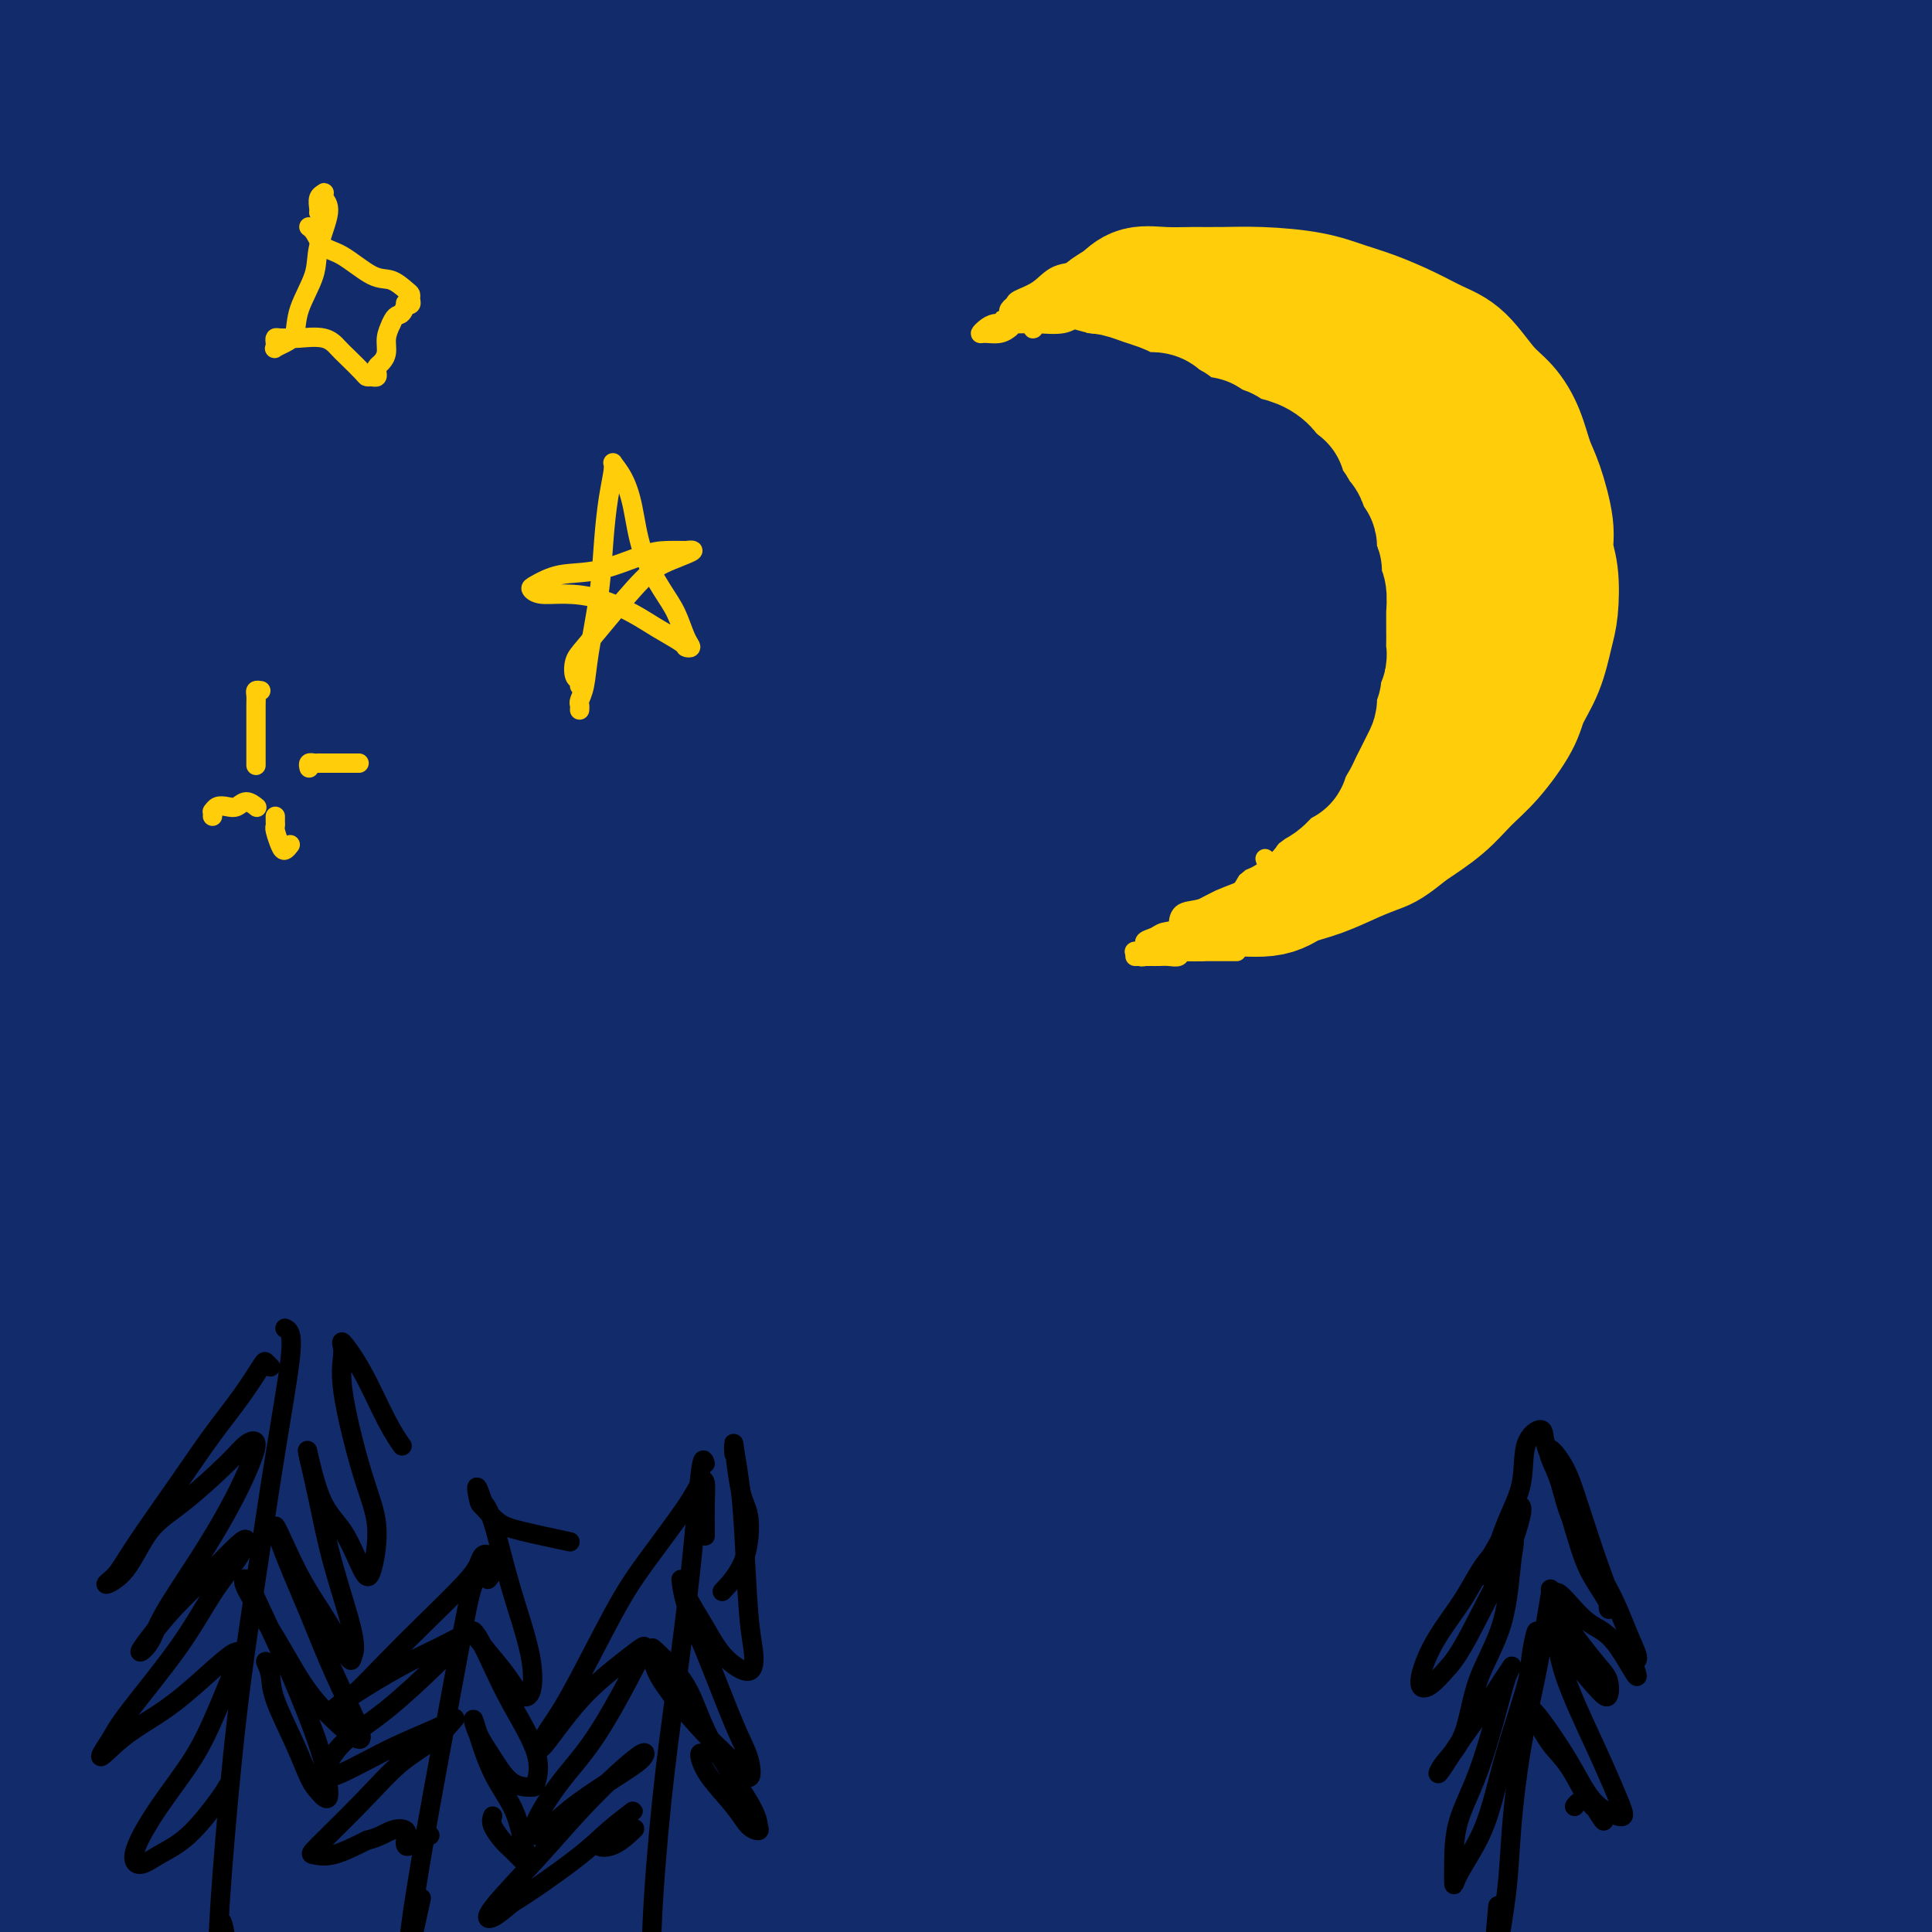 <svg viewBox='0 0 400 400' version='1.1' xmlns='http://www.w3.org/2000/svg' xmlns:xlink='http://www.w3.org/1999/xlink'><g fill='none' stroke='#122B6A' stroke-width='28' stroke-linecap='round' stroke-linejoin='round'><path d='M356,316c-0.505,-0.864 -1.010,-1.729 -3,-3c-1.990,-1.271 -5.464,-2.949 -9,-4c-3.536,-1.051 -7.133,-1.474 -11,-2c-3.867,-0.526 -8.005,-1.154 -15,-1c-6.995,0.154 -16.849,1.091 -25,2c-8.151,0.909 -14.600,1.789 -24,4c-9.400,2.211 -21.753,5.753 -30,8c-8.247,2.247 -12.390,3.201 -17,4c-4.610,0.799 -9.687,1.445 -13,2c-3.313,0.555 -4.860,1.020 -4,0c0.860,-1.020 4.128,-3.523 8,-6c3.872,-2.477 8.348,-4.926 15,-8c6.652,-3.074 15.479,-6.772 25,-11c9.521,-4.228 19.737,-8.987 30,-13c10.263,-4.013 20.574,-7.281 29,-10c8.426,-2.719 14.967,-4.889 21,-7c6.033,-2.111 11.558,-4.162 14,-5c2.442,-0.838 1.801,-0.463 -1,0c-2.801,0.463 -7.762,1.016 -13,2c-5.238,0.984 -10.754,2.400 -27,7c-16.246,4.600 -43.223,12.383 -67,20c-23.777,7.617 -44.353,15.069 -64,23c-19.647,7.931 -38.365,16.342 -55,24c-16.635,7.658 -31.188,14.562 -42,20c-10.812,5.438 -17.883,9.409 -22,11c-4.117,1.591 -5.281,0.802 -2,-2c3.281,-2.802 11.006,-7.618 21,-14c9.994,-6.382 22.256,-14.329 45,-27c22.744,-12.671 55.970,-30.065 83,-43c27.030,-12.935 47.866,-21.410 67,-29c19.134,-7.590 36.567,-14.295 54,-21'/><path d='M324,237c27.417,-11.069 35.461,-13.743 40,-16c4.539,-2.257 5.574,-4.098 5,-5c-0.574,-0.902 -2.757,-0.863 -7,-1c-4.243,-0.137 -10.547,-0.448 -27,2c-16.453,2.448 -43.055,7.655 -68,14c-24.945,6.345 -48.232,13.828 -73,23c-24.768,9.172 -51.016,20.034 -75,30c-23.984,9.966 -45.706,19.038 -63,26c-17.294,6.962 -30.162,11.816 -39,15c-8.838,3.184 -13.646,4.699 -17,6c-3.354,1.301 -5.252,2.388 0,-2c5.252,-4.388 17.656,-14.252 34,-26c16.344,-11.748 36.629,-25.380 59,-40c22.371,-14.620 46.827,-30.228 80,-49c33.173,-18.772 75.062,-40.707 105,-55c29.938,-14.293 47.924,-20.943 59,-25c11.076,-4.057 15.243,-5.520 18,-7c2.757,-1.480 4.105,-2.979 3,-4c-1.105,-1.021 -4.662,-1.566 -17,0c-12.338,1.566 -33.458,5.244 -54,10c-20.542,4.756 -40.507,10.592 -72,22c-31.493,11.408 -74.516,28.389 -105,42c-30.484,13.611 -48.430,23.852 -72,37c-23.570,13.148 -52.764,29.203 -70,39c-17.236,9.797 -22.512,13.336 -26,15c-3.488,1.664 -5.187,1.453 -3,-1c2.187,-2.453 8.260,-7.149 22,-17c13.740,-9.851 35.147,-24.857 60,-42c24.853,-17.143 53.153,-36.423 81,-55c27.847,-18.577 55.242,-36.451 88,-55c32.758,-18.549 70.879,-37.775 109,-57'/><path d='M299,61c27.629,-13.591 42.202,-19.070 51,-23c8.798,-3.930 11.823,-6.312 14,-8c2.177,-1.688 3.508,-2.682 0,-3c-3.508,-0.318 -11.853,0.041 -25,2c-13.147,1.959 -31.095,5.517 -59,15c-27.905,9.483 -65.768,24.892 -96,38c-30.232,13.108 -52.835,23.914 -82,39c-29.165,15.086 -64.893,34.451 -90,48c-25.107,13.549 -39.595,21.283 -52,28c-12.405,6.717 -22.728,12.418 -30,16c-7.272,3.582 -11.495,5.046 -9,1c2.495,-4.046 11.706,-13.601 25,-26c13.294,-12.399 30.671,-27.642 50,-43c19.329,-15.358 40.611,-30.831 69,-50c28.389,-19.169 63.885,-42.035 95,-60c31.115,-17.965 57.848,-31.030 75,-39c17.152,-7.970 24.723,-10.845 31,-14c6.277,-3.155 11.261,-6.591 12,-8c0.739,-1.409 -2.768,-0.792 -7,0c-4.232,0.792 -9.191,1.758 -27,7c-17.809,5.242 -48.469,14.759 -82,28c-33.531,13.241 -69.934,30.207 -96,43c-26.066,12.793 -41.796,21.415 -60,31c-18.204,9.585 -38.881,20.135 -50,26c-11.119,5.865 -12.678,7.045 -12,6c0.678,-1.045 3.595,-4.315 8,-8c4.405,-3.685 10.299,-7.786 29,-20c18.701,-12.214 50.208,-32.542 75,-48c24.792,-15.458 42.867,-26.046 67,-39c24.133,-12.954 54.324,-28.272 72,-37c17.676,-8.728 22.838,-10.864 28,-13'/><path d='M223,-50c17.532,-8.844 11.362,-5.953 8,-5c-3.362,0.953 -3.917,-0.031 -10,2c-6.083,2.031 -17.695,7.078 -32,13c-14.305,5.922 -31.301,12.720 -59,26c-27.699,13.280 -66.099,33.044 -92,47c-25.901,13.956 -39.303,22.106 -54,31c-14.697,8.894 -30.691,18.533 -39,23c-8.309,4.467 -8.934,3.763 -7,2c1.934,-1.763 6.428,-4.584 14,-10c7.572,-5.416 18.224,-13.426 34,-24c15.776,-10.574 36.676,-23.710 51,-33c14.324,-9.290 22.071,-14.732 41,-26c18.929,-11.268 49.039,-28.361 64,-37c14.961,-8.639 14.773,-8.824 14,-9c-0.773,-0.176 -2.130,-0.342 -5,0c-2.870,0.342 -7.254,1.191 -22,7c-14.746,5.809 -39.855,16.577 -60,26c-20.145,9.423 -35.325,17.501 -56,30c-20.675,12.499 -46.846,29.417 -63,40c-16.154,10.583 -22.290,14.830 -27,18c-4.710,3.170 -7.994,5.264 -8,5c-0.006,-0.264 3.267,-2.885 7,-6c3.733,-3.115 7.925,-6.722 21,-16c13.075,-9.278 35.032,-24.225 52,-36c16.968,-11.775 28.946,-20.377 46,-31c17.054,-10.623 39.185,-23.266 52,-31c12.815,-7.734 16.315,-10.559 20,-13c3.685,-2.441 7.555,-4.500 7,-5c-0.555,-0.500 -5.534,0.558 -11,2c-5.466,1.442 -11.419,3.269 -26,11c-14.581,7.731 -37.791,21.365 -61,35'/><path d='M22,-14c-18.154,10.445 -33.040,19.057 -48,29c-14.960,9.943 -29.994,21.218 -38,27c-8.006,5.782 -8.982,6.070 -10,7c-1.018,0.930 -2.077,2.500 4,-2c6.077,-4.500 19.290,-15.071 31,-24c11.710,-8.929 21.917,-16.218 39,-27c17.083,-10.782 41.043,-25.058 56,-34c14.957,-8.942 20.910,-12.549 26,-15c5.090,-2.451 9.317,-3.747 12,-5c2.683,-1.253 3.823,-2.463 -2,1c-5.823,3.463 -18.610,11.600 -30,19c-11.390,7.400 -21.383,14.062 -40,28c-18.617,13.938 -45.859,35.151 -64,50c-18.141,14.849 -27.182,23.333 -34,30c-6.818,6.667 -11.414,11.516 -12,13c-0.586,1.484 2.840,-0.398 8,-4c5.160,-3.602 12.056,-8.923 27,-19c14.944,-10.077 37.936,-24.910 64,-40c26.064,-15.090 55.200,-30.436 78,-42c22.800,-11.564 39.265,-19.346 59,-27c19.735,-7.654 42.742,-15.180 56,-19c13.258,-3.820 16.768,-3.933 20,-4c3.232,-0.067 6.187,-0.089 7,1c0.813,1.089 -0.516,3.290 -9,9c-8.484,5.710 -24.124,14.930 -41,25c-16.876,10.070 -34.987,20.989 -53,32c-18.013,11.011 -35.926,22.113 -62,40c-26.074,17.887 -60.308,42.557 -84,61c-23.692,18.443 -36.840,30.658 -51,44c-14.160,13.342 -29.331,27.812 -37,36c-7.669,8.188 -7.834,10.094 -8,12'/><path d='M-114,188c-6.239,7.904 0.664,3.664 6,1c5.336,-2.664 9.104,-3.753 22,-12c12.896,-8.247 34.920,-23.652 63,-42c28.080,-18.348 62.216,-39.639 89,-56c26.784,-16.361 46.215,-27.791 80,-44c33.785,-16.209 81.923,-37.197 110,-49c28.077,-11.803 36.093,-14.422 50,-19c13.907,-4.578 33.704,-11.114 47,-15c13.296,-3.886 20.089,-5.122 24,-6c3.911,-0.878 4.939,-1.396 4,-1c-0.939,0.396 -3.846,1.708 -15,6c-11.154,4.292 -30.556,11.564 -48,18c-17.444,6.436 -32.929,12.036 -60,23c-27.071,10.964 -65.726,27.292 -94,40c-28.274,12.708 -46.165,21.797 -73,36c-26.835,14.203 -62.612,33.520 -88,48c-25.388,14.480 -40.387,24.122 -58,36c-17.613,11.878 -37.841,25.993 -49,34c-11.159,8.007 -13.249,9.906 -16,12c-2.751,2.094 -6.164,4.381 -4,4c2.164,-0.381 9.904,-3.431 19,-8c9.096,-4.569 19.547,-10.657 38,-22c18.453,-11.343 44.908,-27.941 74,-45c29.092,-17.059 60.822,-34.578 86,-48c25.178,-13.422 43.805,-22.746 71,-36c27.195,-13.254 62.960,-30.439 90,-42c27.040,-11.561 45.356,-17.498 61,-23c15.644,-5.502 28.616,-10.567 39,-14c10.384,-3.433 18.180,-5.232 22,-6c3.820,-0.768 3.663,-0.505 0,1c-3.663,1.505 -10.831,4.253 -18,7'/><path d='M358,-34c-11.783,4.291 -32.242,11.018 -61,22c-28.758,10.982 -65.816,26.218 -92,37c-26.184,10.782 -41.493,17.108 -69,30c-27.507,12.892 -67.212,32.348 -103,52c-35.788,19.652 -67.659,39.501 -91,54c-23.341,14.499 -38.151,23.650 -58,38c-19.849,14.350 -44.737,33.899 -60,46c-15.263,12.101 -20.903,16.755 -26,22c-5.097,5.245 -9.652,11.082 -12,14c-2.348,2.918 -2.488,2.916 5,-1c7.488,-3.916 22.606,-11.747 38,-21c15.394,-9.253 31.066,-19.928 58,-37c26.934,-17.072 65.131,-40.542 94,-58c28.869,-17.458 48.411,-28.905 83,-47c34.589,-18.095 84.224,-42.839 118,-59c33.776,-16.161 51.694,-23.738 78,-34c26.306,-10.262 61.001,-23.210 82,-31c20.999,-7.790 28.303,-10.423 35,-13c6.697,-2.577 12.787,-5.098 15,-6c2.213,-0.902 0.548,-0.184 -3,1c-3.548,1.184 -8.978,2.833 -24,8c-15.022,5.167 -39.634,13.851 -70,25c-30.366,11.149 -66.485,24.762 -96,37c-29.515,12.238 -52.425,23.099 -76,34c-23.575,10.901 -47.815,21.840 -79,38c-31.185,16.160 -69.315,37.540 -97,54c-27.685,16.460 -44.924,27.999 -66,43c-21.076,15.001 -45.989,33.464 -61,45c-15.011,11.536 -20.118,16.144 -24,20c-3.882,3.856 -6.538,6.959 -5,7c1.538,0.041 7.269,-2.979 13,-6'/><path d='M-196,280c9.646,-5.625 27.262,-16.687 53,-33c25.738,-16.313 59.600,-37.878 85,-54c25.400,-16.122 42.339,-26.800 73,-44c30.661,-17.200 75.046,-40.923 117,-62c41.954,-21.077 81.479,-39.509 110,-52c28.521,-12.491 46.038,-19.042 75,-29c28.962,-9.958 69.369,-23.322 91,-30c21.631,-6.678 24.485,-6.669 30,-8c5.515,-1.331 13.689,-4.002 16,-4c2.311,0.002 -1.242,2.676 -6,5c-4.758,2.324 -10.721,4.298 -26,10c-15.279,5.702 -39.875,15.131 -70,27c-30.125,11.869 -65.779,26.177 -94,38c-28.221,11.823 -49.009,21.161 -78,35c-28.991,13.839 -66.186,32.178 -100,50c-33.814,17.822 -64.246,35.127 -96,54c-31.754,18.873 -64.828,39.313 -87,54c-22.172,14.687 -33.440,23.619 -47,34c-13.560,10.381 -29.412,22.210 -38,29c-8.588,6.790 -9.914,8.543 -11,10c-1.086,1.457 -1.934,2.620 3,0c4.934,-2.620 15.648,-9.022 31,-18c15.352,-8.978 35.342,-20.533 54,-32c18.658,-11.467 35.985,-22.845 67,-41c31.015,-18.155 75.719,-43.088 110,-61c34.281,-17.912 58.141,-28.802 90,-43c31.859,-14.198 71.719,-31.705 107,-45c35.281,-13.295 65.982,-22.378 88,-29c22.018,-6.622 35.351,-10.783 47,-14c11.649,-3.217 21.614,-5.491 28,-7c6.386,-1.509 9.193,-2.255 12,-3'/><path d='M438,17c25.945,-7.547 3.306,0.087 -9,4c-12.306,3.913 -14.279,4.107 -30,9c-15.721,4.893 -45.190,14.487 -79,27c-33.810,12.513 -71.962,27.946 -100,39c-28.038,11.054 -45.963,17.730 -77,32c-31.037,14.270 -75.187,36.132 -106,52c-30.813,15.868 -48.288,25.740 -75,42c-26.712,16.260 -62.661,38.909 -91,58c-28.339,19.091 -49.068,34.624 -63,46c-13.932,11.376 -21.066,18.594 -27,24c-5.934,5.406 -10.667,8.999 -12,11c-1.333,2.001 0.734,2.410 5,1c4.266,-1.410 10.730,-4.639 29,-16c18.270,-11.361 48.347,-30.854 72,-46c23.653,-15.146 40.882,-25.944 70,-43c29.118,-17.056 70.123,-40.368 108,-60c37.877,-19.632 72.624,-35.583 111,-52c38.376,-16.417 80.382,-33.302 111,-45c30.618,-11.698 49.850,-18.211 75,-26c25.150,-7.789 56.219,-16.856 75,-22c18.781,-5.144 25.276,-6.367 32,-8c6.724,-1.633 13.678,-3.677 17,-4c3.322,-0.323 3.014,1.075 0,3c-3.014,1.925 -8.732,4.378 -23,9c-14.268,4.622 -37.085,11.414 -68,22c-30.915,10.586 -69.929,24.967 -101,37c-31.071,12.033 -54.199,21.719 -79,32c-24.801,10.281 -51.277,21.158 -85,37c-33.723,15.842 -74.695,36.650 -111,56c-36.305,19.350 -67.944,37.243 -95,54c-27.056,16.757 -49.528,32.379 -72,48'/><path d='M-160,338c-17.988,12.336 -26.958,19.177 -36,27c-9.042,7.823 -18.155,16.628 -22,21c-3.845,4.372 -2.423,4.310 -1,5c1.423,0.690 2.847,2.133 12,-1c9.153,-3.133 26.034,-10.840 51,-24c24.966,-13.160 58.015,-31.772 83,-45c24.985,-13.228 41.905,-21.072 72,-36c30.095,-14.928 73.365,-36.941 105,-52c31.635,-15.059 51.636,-23.164 82,-36c30.364,-12.836 71.090,-30.402 107,-44c35.910,-13.598 67.002,-23.227 88,-30c20.998,-6.773 31.902,-10.689 42,-14c10.098,-3.311 19.391,-6.015 26,-8c6.609,-1.985 10.533,-3.249 10,-3c-0.533,0.249 -5.524,2.012 -10,3c-4.476,0.988 -8.437,1.200 -36,9c-27.563,7.800 -78.726,23.187 -105,31c-26.274,7.813 -27.657,8.053 -52,17c-24.343,8.947 -71.644,26.602 -113,44c-41.356,17.398 -76.766,34.538 -105,49c-28.234,14.462 -49.292,26.245 -76,42c-26.708,15.755 -59.066,35.481 -86,54c-26.934,18.519 -48.442,35.832 -63,48c-14.558,12.168 -22.164,19.193 -28,25c-5.836,5.807 -9.902,10.397 -11,13c-1.098,2.603 0.772,3.219 4,3c3.228,-0.219 7.812,-1.271 25,-11c17.188,-9.729 46.978,-28.133 71,-43c24.022,-14.867 42.275,-26.195 72,-44c29.725,-17.805 70.921,-42.087 103,-60c32.079,-17.913 55.039,-29.456 78,-41'/><path d='M127,237c32.027,-15.758 73.095,-34.653 103,-48c29.905,-13.347 48.645,-21.146 72,-30c23.355,-8.854 51.323,-18.764 69,-25c17.677,-6.236 25.063,-8.799 31,-11c5.937,-2.201 10.425,-4.040 13,-5c2.575,-0.960 3.238,-1.040 -5,1c-8.238,2.040 -25.377,6.200 -41,11c-15.623,4.800 -29.729,10.240 -54,19c-24.271,8.760 -58.706,20.841 -94,35c-35.294,14.159 -71.446,30.398 -99,44c-27.554,13.602 -46.511,24.569 -73,40c-26.489,15.431 -60.511,35.326 -90,55c-29.489,19.674 -54.443,39.128 -72,53c-17.557,13.872 -27.715,22.163 -38,32c-10.285,9.837 -20.696,21.221 -26,28c-5.304,6.779 -5.500,8.953 -5,11c0.500,2.047 1.695,3.968 11,1c9.305,-2.968 26.720,-10.824 43,-19c16.280,-8.176 31.425,-16.671 56,-31c24.575,-14.329 58.581,-34.492 89,-51c30.419,-16.508 57.250,-29.361 83,-42c25.750,-12.639 50.418,-25.063 82,-39c31.582,-13.937 70.078,-29.387 103,-42c32.922,-12.613 60.271,-22.387 80,-29c19.729,-6.613 31.840,-10.063 43,-13c11.160,-2.937 21.369,-5.360 27,-7c5.631,-1.640 6.683,-2.498 2,-1c-4.683,1.498 -15.101,5.350 -27,9c-11.899,3.650 -25.281,7.098 -48,14c-22.719,6.902 -54.777,17.258 -88,29c-33.223,11.742 -67.612,24.871 -102,38'/><path d='M172,264c-28.552,11.066 -48.933,19.731 -78,34c-29.067,14.269 -66.819,34.143 -101,53c-34.181,18.857 -64.789,36.697 -86,50c-21.211,13.303 -33.023,22.067 -47,33c-13.977,10.933 -30.119,24.034 -39,31c-8.881,6.966 -10.500,7.798 -11,9c-0.500,1.202 0.119,2.773 2,3c1.881,0.227 5.022,-0.892 16,-7c10.978,-6.108 29.792,-17.207 56,-33c26.208,-15.793 59.811,-36.282 85,-51c25.189,-14.718 41.965,-23.667 69,-38c27.035,-14.333 64.329,-34.050 99,-50c34.671,-15.950 66.719,-28.134 89,-37c22.281,-8.866 34.794,-14.414 51,-20c16.206,-5.586 36.106,-11.209 49,-15c12.894,-3.791 18.781,-5.748 22,-6c3.219,-0.252 3.769,1.201 1,3c-2.769,1.799 -8.857,3.943 -16,7c-7.143,3.057 -15.342,7.026 -37,16c-21.658,8.974 -56.774,22.953 -87,36c-30.226,13.047 -55.563,25.161 -80,37c-24.437,11.839 -47.973,23.404 -78,40c-30.027,16.596 -66.544,38.223 -92,54c-25.456,15.777 -39.850,25.703 -59,39c-19.150,13.297 -43.057,29.966 -58,41c-14.943,11.034 -20.924,16.433 -26,21c-5.076,4.567 -9.247,8.301 -12,11c-2.753,2.699 -4.088,4.363 0,3c4.088,-1.363 13.601,-5.751 25,-12c11.399,-6.249 24.686,-14.357 42,-25c17.314,-10.643 38.657,-23.822 60,-37'/><path d='M-69,454c29.792,-17.252 40.773,-23.383 67,-37c26.227,-13.617 67.699,-34.721 94,-48c26.301,-13.279 37.429,-18.733 57,-27c19.571,-8.267 47.585,-19.348 64,-26c16.415,-6.652 21.230,-8.874 27,-11c5.770,-2.126 12.493,-4.157 16,-5c3.507,-0.843 3.796,-0.498 -2,2c-5.796,2.498 -17.677,7.150 -30,12c-12.323,4.850 -25.088,9.897 -51,22c-25.912,12.103 -64.972,31.261 -93,45c-28.028,13.739 -45.024,22.059 -70,37c-24.976,14.941 -57.933,36.503 -80,51c-22.067,14.497 -33.243,21.930 -46,32c-12.757,10.070 -27.093,22.778 -35,30c-7.907,7.222 -9.385,8.957 -9,10c0.385,1.043 2.631,1.393 9,-1c6.369,-2.393 16.859,-7.528 29,-15c12.141,-7.472 25.933,-17.280 51,-33c25.067,-15.720 61.410,-37.352 88,-53c26.590,-15.648 43.426,-25.313 68,-38c24.574,-12.687 56.885,-28.397 80,-39c23.115,-10.603 37.034,-16.100 50,-21c12.966,-4.900 24.978,-9.204 33,-12c8.022,-2.796 12.052,-4.084 15,-5c2.948,-0.916 4.814,-1.461 4,-1c-0.814,0.461 -4.306,1.929 -16,7c-11.694,5.071 -31.589,13.746 -49,22c-17.411,8.254 -32.337,16.089 -57,29c-24.663,12.911 -59.063,30.899 -84,45c-24.937,14.101 -40.411,24.315 -55,34c-14.589,9.685 -28.295,18.843 -42,28'/><path d='M-36,488c-21.133,14.886 -25.466,21.100 -29,25c-3.534,3.900 -6.268,5.485 -7,7c-0.732,1.515 0.538,2.961 9,-1c8.462,-3.961 24.116,-13.330 40,-23c15.884,-9.670 32.000,-19.641 49,-30c17.000,-10.359 34.886,-21.105 58,-34c23.114,-12.895 51.457,-27.940 77,-41c25.543,-13.060 48.287,-24.134 63,-31c14.713,-6.866 21.396,-9.525 27,-12c5.604,-2.475 10.129,-4.765 13,-6c2.871,-1.235 4.088,-1.414 2,0c-2.088,1.414 -7.481,4.420 -15,8c-7.519,3.580 -17.165,7.733 -36,17c-18.835,9.267 -46.861,23.649 -72,37c-25.139,13.351 -47.393,25.671 -66,37c-18.607,11.329 -33.567,21.667 -48,33c-14.433,11.333 -28.339,23.660 -36,31c-7.661,7.340 -9.077,9.691 -8,11c1.077,1.309 4.648,1.576 11,-1c6.352,-2.576 15.485,-7.994 31,-18c15.515,-10.006 37.412,-24.599 60,-39c22.588,-14.401 45.867,-28.610 69,-42c23.133,-13.390 46.121,-25.961 69,-38c22.879,-12.039 45.650,-23.545 59,-30c13.350,-6.455 17.280,-7.859 20,-9c2.720,-1.141 4.232,-2.021 2,-1c-2.232,1.021 -8.206,3.942 -20,10c-11.794,6.058 -29.409,15.253 -44,23c-14.591,7.747 -26.159,14.047 -44,25c-17.841,10.953 -41.955,26.558 -59,39c-17.045,12.442 -27.023,21.721 -37,31'/><path d='M102,466c-8.113,7.595 -9.897,11.081 -10,13c-0.103,1.919 1.475,2.271 8,-1c6.525,-3.271 17.998,-10.164 35,-21c17.002,-10.836 39.532,-25.615 62,-39c22.468,-13.385 44.873,-25.375 65,-36c20.127,-10.625 37.976,-19.883 50,-26c12.024,-6.117 18.225,-9.091 22,-11c3.775,-1.909 5.125,-2.752 2,-1c-3.125,1.752 -10.726,6.100 -23,13c-12.274,6.900 -29.221,16.353 -47,27c-17.779,10.647 -36.390,22.487 -53,34c-16.610,11.513 -31.219,22.699 -40,30c-8.781,7.301 -11.734,10.717 -15,14c-3.266,3.283 -6.847,6.433 -3,4c3.847,-2.433 15.120,-10.447 26,-18c10.880,-7.553 21.365,-14.644 38,-25c16.635,-10.356 39.419,-23.978 59,-35c19.581,-11.022 35.960,-19.445 48,-26c12.040,-6.555 19.742,-11.243 23,-13c3.258,-1.757 2.071,-0.582 0,1c-2.071,1.582 -5.025,3.570 -15,10c-9.975,6.430 -26.971,17.303 -40,26c-13.029,8.697 -22.093,15.217 -35,25c-12.907,9.783 -29.659,22.830 -40,32c-10.341,9.170 -14.272,14.463 -16,17c-1.728,2.537 -1.254,2.318 6,-2c7.254,-4.318 21.289,-12.734 39,-23c17.711,-10.266 39.098,-22.380 61,-34c21.902,-11.620 44.320,-22.744 59,-30c14.680,-7.256 21.623,-10.645 26,-13c4.377,-2.355 6.189,-3.678 8,-5'/><path d='M402,353c27.704,-15.381 -2.536,-0.334 -19,8c-16.464,8.334 -19.153,9.956 -31,17c-11.847,7.044 -32.851,19.509 -49,30c-16.149,10.491 -27.442,19.006 -35,25c-7.558,5.994 -11.381,9.465 -13,11c-1.619,1.535 -1.034,1.133 5,-2c6.034,-3.133 17.517,-8.998 33,-17c15.483,-8.002 34.967,-18.140 53,-27c18.033,-8.860 34.614,-16.440 45,-21c10.386,-4.560 14.576,-6.099 17,-7c2.424,-0.901 3.083,-1.164 -1,1c-4.083,2.164 -12.909,6.755 -24,14c-11.091,7.245 -24.446,17.144 -37,27c-12.554,9.856 -24.307,19.668 -32,27c-7.693,7.332 -11.325,12.185 -13,15c-1.675,2.815 -1.394,3.593 3,2c4.394,-1.593 12.900,-5.556 27,-13c14.100,-7.444 33.795,-18.368 48,-26c14.205,-7.632 22.922,-11.973 33,-17c10.078,-5.027 21.518,-10.740 26,-13c4.482,-2.260 2.008,-1.066 -2,1c-4.008,2.066 -9.549,5.006 -20,11c-10.451,5.994 -25.810,15.042 -37,22c-11.190,6.958 -18.209,11.825 -26,18c-7.791,6.175 -16.354,13.659 -20,17c-3.646,3.341 -2.376,2.540 0,1c2.376,-1.540 5.858,-3.819 15,-10c9.142,-6.181 23.945,-16.265 38,-26c14.055,-9.735 27.361,-19.121 36,-25c8.639,-5.879 12.611,-8.251 14,-10c1.389,-1.749 0.194,-2.874 -1,-4'/><path d='M435,382c-4.100,0.372 -13.849,3.302 -28,11c-14.151,7.698 -32.703,20.162 -47,30c-14.297,9.838 -24.341,17.048 -34,25c-9.659,7.952 -18.935,16.644 -24,21c-5.065,4.356 -5.919,4.376 -2,0c3.919,-4.376 12.611,-13.149 27,-26c14.389,-12.851 34.474,-29.780 49,-42c14.526,-12.220 23.494,-19.731 33,-28c9.506,-8.269 19.549,-17.295 22,-22c2.451,-4.705 -2.692,-5.089 -8,-5c-5.308,0.089 -10.781,0.652 -23,5c-12.219,4.348 -31.184,12.483 -48,21c-16.816,8.517 -31.481,17.417 -41,23c-9.519,5.583 -13.890,7.850 -17,9c-3.110,1.150 -4.958,1.182 0,-4c4.958,-5.182 16.723,-15.578 32,-27c15.277,-11.422 34.067,-23.871 50,-34c15.933,-10.129 29.008,-17.938 37,-23c7.992,-5.062 10.901,-7.378 11,-9c0.099,-1.622 -2.611,-2.552 -11,0c-8.389,2.552 -22.455,8.585 -39,17c-16.545,8.415 -35.568,19.211 -49,27c-13.432,7.789 -21.271,12.569 -29,18c-7.729,5.431 -15.346,11.512 -19,14c-3.654,2.488 -3.344,1.382 4,-5c7.344,-6.382 21.720,-18.039 34,-27c12.280,-8.961 22.462,-15.224 39,-26c16.538,-10.776 39.433,-26.064 51,-34c11.567,-7.936 11.807,-8.521 12,-10c0.193,-1.479 0.341,-3.851 -7,-2c-7.341,1.851 -22.170,7.926 -37,14'/><path d='M373,293c-12.649,5.289 -25.773,11.512 -44,22c-18.227,10.488 -41.559,25.239 -59,37c-17.441,11.761 -28.991,20.530 -36,26c-7.009,5.470 -9.475,7.640 -7,5c2.475,-2.640 9.892,-10.089 21,-19c11.108,-8.911 25.909,-19.284 43,-31c17.091,-11.716 36.474,-24.776 58,-38c21.526,-13.224 45.196,-26.612 58,-34c12.804,-7.388 14.741,-8.776 15,-10c0.259,-1.224 -1.159,-2.285 -9,0c-7.841,2.285 -22.103,7.914 -42,18c-19.897,10.086 -45.428,24.627 -65,37c-19.572,12.373 -33.184,22.577 -46,32c-12.816,9.423 -24.836,18.065 -36,26c-11.164,7.935 -21.471,15.165 -26,18c-4.529,2.835 -3.278,1.277 6,-7c9.278,-8.277 26.585,-23.272 43,-36c16.415,-12.728 31.939,-23.188 58,-38c26.061,-14.812 62.661,-33.977 86,-46c23.339,-12.023 33.418,-16.903 42,-21c8.582,-4.097 15.665,-7.411 15,-8c-0.665,-0.589 -9.080,1.546 -22,6c-12.920,4.454 -30.345,11.227 -53,22c-22.655,10.773 -50.540,25.547 -71,37c-20.460,11.453 -33.497,19.586 -48,29c-14.503,9.414 -30.474,20.111 -40,26c-9.526,5.889 -12.608,6.970 -12,5c0.608,-1.970 4.905,-6.992 18,-18c13.095,-11.008 34.987,-28.002 55,-42c20.013,-13.998 38.147,-24.999 58,-36c19.853,-11.001 41.427,-22.000 63,-33'/><path d='M396,222c15.423,-8.259 22.480,-12.405 26,-15c3.520,-2.595 3.502,-3.639 -4,-2c-7.502,1.639 -22.489,5.960 -41,13c-18.511,7.040 -40.546,16.797 -65,30c-24.454,13.203 -51.328,29.851 -69,42c-17.672,12.149 -26.143,19.800 -34,26c-7.857,6.200 -15.100,10.948 -16,11c-0.900,0.052 4.542,-4.592 18,-15c13.458,-10.408 34.933,-26.578 60,-43c25.067,-16.422 53.725,-33.095 76,-45c22.275,-11.905 38.165,-19.043 53,-26c14.835,-6.957 28.613,-13.735 35,-18c6.387,-4.265 5.382,-6.017 -3,-4c-8.382,2.017 -24.141,7.803 -38,13c-13.859,5.197 -25.816,9.803 -50,22c-24.184,12.197 -60.593,31.983 -82,44c-21.407,12.017 -27.812,16.265 -36,21c-8.188,4.735 -18.160,9.956 -22,11c-3.840,1.044 -1.550,-2.088 8,-11c9.550,-8.912 26.360,-23.604 41,-35c14.640,-11.396 27.111,-19.495 46,-31c18.889,-11.505 44.197,-26.415 59,-35c14.803,-8.585 19.100,-10.846 23,-14c3.900,-3.154 7.401,-7.201 3,-8c-4.401,-0.799 -16.706,1.652 -29,5c-12.294,3.348 -24.578,7.594 -44,16c-19.422,8.406 -45.983,20.971 -72,35c-26.017,14.029 -51.489,29.523 -70,41c-18.511,11.477 -30.061,18.936 -42,27c-11.939,8.064 -24.268,16.733 -33,23c-8.732,6.267 -13.866,10.134 -19,14'/><path d='M75,314c-15.291,10.565 -6.520,4.978 -1,1c5.520,-3.978 7.789,-6.349 18,-14c10.211,-7.651 28.366,-20.584 45,-32c16.634,-11.416 31.749,-21.315 49,-32c17.251,-10.685 36.638,-22.155 53,-31c16.362,-8.845 29.698,-15.064 45,-22c15.302,-6.936 32.569,-14.587 43,-19c10.431,-4.413 14.026,-5.586 16,-6c1.974,-0.414 2.327,-0.069 1,1c-1.327,1.069 -4.334,2.863 -15,8c-10.666,5.137 -28.990,13.618 -44,21c-15.010,7.382 -26.705,13.664 -46,24c-19.295,10.336 -46.188,24.726 -66,36c-19.812,11.274 -32.543,19.434 -51,32c-18.457,12.566 -42.642,29.540 -58,41c-15.358,11.460 -21.891,17.405 -29,24c-7.109,6.595 -14.796,13.839 -18,17c-3.204,3.161 -1.926,2.240 0,1c1.926,-1.240 4.500,-2.800 17,-13c12.500,-10.200 34.925,-29.039 54,-44c19.075,-14.961 34.800,-26.045 58,-41c23.200,-14.955 53.876,-33.780 75,-46c21.124,-12.220 32.697,-17.836 43,-23c10.303,-5.164 19.338,-9.877 26,-13c6.662,-3.123 10.951,-4.654 12,-5c1.049,-0.346 -1.143,0.495 -4,2c-2.857,1.505 -6.379,3.674 -19,10c-12.621,6.326 -34.342,16.809 -51,25c-16.658,8.191 -28.254,14.090 -48,25c-19.746,10.910 -47.642,26.831 -68,39c-20.358,12.169 -33.179,20.584 -46,29'/><path d='M66,309c-27.862,17.591 -40.516,27.568 -51,36c-10.484,8.432 -18.800,15.319 -27,22c-8.200,6.681 -16.286,13.156 -21,17c-4.714,3.844 -6.055,5.058 -7,6c-0.945,0.942 -1.492,1.612 -1,1c0.492,-0.612 2.024,-2.508 5,-5c2.976,-2.492 7.396,-5.581 12,-9c4.604,-3.419 9.394,-7.169 18,-14c8.606,-6.831 21.030,-16.745 31,-24c9.970,-7.255 17.487,-11.853 30,-20c12.513,-8.147 30.023,-19.845 44,-29c13.977,-9.155 24.422,-15.768 34,-22c9.578,-6.232 18.289,-12.084 31,-20c12.711,-7.916 29.421,-17.896 41,-25c11.579,-7.104 18.027,-11.333 28,-17c9.973,-5.667 23.471,-12.773 33,-18c9.529,-5.227 15.090,-8.576 20,-12c4.910,-3.424 9.168,-6.922 11,-9c1.832,-2.078 1.238,-2.737 1,-3c-0.238,-0.263 -0.119,-0.132 0,0'/><path d='M315,132c-1.265,-0.435 -2.530,-0.871 -4,-1c-1.470,-0.129 -3.145,0.047 -5,0c-1.855,-0.047 -3.892,-0.319 -5,0c-1.108,0.319 -1.289,1.228 1,0c2.289,-1.228 7.046,-4.594 13,-8c5.954,-3.406 13.103,-6.853 20,-10c6.897,-3.147 13.541,-5.994 22,-9c8.459,-3.006 18.732,-6.172 24,-8c5.268,-1.828 5.532,-2.319 7,-3c1.468,-0.681 4.140,-1.552 5,-2c0.860,-0.448 -0.094,-0.473 -6,2c-5.906,2.473 -16.766,7.444 -27,12c-10.234,4.556 -19.842,8.696 -30,13c-10.158,4.304 -20.865,8.770 -29,13c-8.135,4.230 -13.699,8.224 -17,10c-3.301,1.776 -4.338,1.336 1,-1c5.338,-2.336 17.050,-6.566 28,-11c10.950,-4.434 21.137,-9.071 37,-15c15.863,-5.929 37.402,-13.150 51,-18c13.598,-4.850 19.256,-7.330 25,-9c5.744,-1.670 11.576,-2.529 14,-3c2.424,-0.471 1.441,-0.553 0,0c-1.441,0.553 -3.341,1.739 -12,6c-8.659,4.261 -24.077,11.595 -37,18c-12.923,6.405 -23.351,11.882 -36,20c-12.649,8.118 -27.518,18.878 -35,25c-7.482,6.122 -7.577,7.604 -8,9c-0.423,1.396 -1.175,2.704 4,2c5.175,-0.704 16.278,-3.420 26,-7c9.722,-3.580 18.063,-8.023 28,-12c9.937,-3.977 21.468,-7.489 33,-11'/><path d='M403,134c12.237,-4.324 12.330,-3.635 14,-4c1.670,-0.365 4.918,-1.785 5,1c0.082,2.785 -3.002,9.773 -7,16c-3.998,6.227 -8.911,11.691 -17,21c-8.089,9.309 -19.353,22.461 -26,31c-6.647,8.539 -8.675,12.465 -10,16c-1.325,3.535 -1.946,6.678 -1,8c0.946,1.322 3.460,0.821 8,-3c4.540,-3.821 11.107,-10.963 17,-18c5.893,-7.037 11.113,-13.968 16,-21c4.887,-7.032 9.441,-14.165 14,-22c4.559,-7.835 9.124,-16.371 12,-22c2.876,-5.629 4.061,-8.349 5,-11c0.939,-2.651 1.630,-5.231 2,-7c0.370,-1.769 0.419,-2.728 0,-2c-0.419,0.728 -1.308,3.141 -2,6c-0.692,2.859 -1.189,6.163 -3,13c-1.811,6.837 -4.935,17.206 -7,25c-2.065,7.794 -3.069,13.013 -4,20c-0.931,6.987 -1.787,15.742 -2,21c-0.213,5.258 0.218,7.020 1,9c0.782,1.980 1.914,4.177 3,4c1.086,-0.177 2.124,-2.730 3,-6c0.876,-3.270 1.590,-7.259 3,-16c1.410,-8.741 3.515,-22.235 5,-34c1.485,-11.765 2.348,-21.800 3,-32c0.652,-10.200 1.092,-20.565 1,-33c-0.092,-12.435 -0.715,-26.941 -1,-37c-0.285,-10.059 -0.230,-15.670 -1,-23c-0.770,-7.330 -2.363,-16.380 -4,-22c-1.637,-5.620 -3.319,-7.810 -5,-10'/><path d='M425,2c-3.474,-5.492 -7.660,-3.222 -12,-1c-4.340,2.222 -8.835,4.397 -14,8c-5.165,3.603 -10.999,8.636 -17,15c-6.001,6.364 -12.170,14.060 -16,19c-3.830,4.940 -5.322,7.125 -6,9c-0.678,1.875 -0.543,3.441 2,3c2.543,-0.441 7.494,-2.887 13,-7c5.506,-4.113 11.566,-9.891 18,-16c6.434,-6.109 13.242,-12.550 21,-21c7.758,-8.450 16.465,-18.911 22,-25c5.535,-6.089 7.898,-7.808 9,-10c1.102,-2.192 0.942,-4.858 0,-6c-0.942,-1.142 -2.666,-0.762 -10,4c-7.334,4.762 -20.278,13.905 -31,22c-10.722,8.095 -19.223,15.140 -27,22c-7.777,6.860 -14.831,13.533 -20,19c-5.169,5.467 -8.451,9.727 -9,12c-0.549,2.273 1.637,2.558 4,3c2.363,0.442 4.904,1.041 13,-2c8.096,-3.041 21.748,-9.722 32,-16c10.252,-6.278 17.105,-12.153 23,-17c5.895,-4.847 10.833,-8.667 14,-13c3.167,-4.333 4.563,-9.178 4,-12c-0.563,-2.822 -3.084,-3.621 -6,-4c-2.916,-0.379 -6.226,-0.339 -15,3c-8.774,3.339 -23.010,9.975 -35,17c-11.990,7.025 -21.732,14.438 -30,22c-8.268,7.562 -15.062,15.274 -19,22c-3.938,6.726 -5.022,12.465 -4,16c1.022,3.535 4.149,4.867 9,5c4.851,0.133 11.425,-0.934 18,-2'/><path d='M356,71c9.612,-2.981 24.643,-9.434 35,-15c10.357,-5.566 16.041,-10.246 23,-17c6.959,-6.754 15.191,-15.583 19,-22c3.809,-6.417 3.193,-10.422 3,-14c-0.193,-3.578 0.036,-6.728 -4,-9c-4.036,-2.272 -12.337,-3.666 -20,-4c-7.663,-0.334 -14.688,0.392 -28,6c-13.312,5.608 -32.909,16.099 -47,25c-14.091,8.901 -22.674,16.210 -31,23c-8.326,6.790 -16.396,13.059 -22,18c-5.604,4.941 -8.744,8.555 -10,10c-1.256,1.445 -0.628,0.723 0,0'/></g>
<g fill='none' stroke='#FFCD0A' stroke-width='28' stroke-linecap='round' stroke-linejoin='round'><path d='M229,66c-0.039,0.069 -0.077,0.138 0,0c0.077,-0.138 0.270,-0.482 1,-1c0.730,-0.518 1.999,-1.210 3,-2c1.001,-0.790 1.736,-1.676 3,-2c1.264,-0.324 3.057,-0.085 5,0c1.943,0.085 4.038,0.015 6,0c1.962,-0.015 3.793,0.026 6,0c2.207,-0.026 4.791,-0.117 8,0c3.209,0.117 7.043,0.444 10,1c2.957,0.556 5.038,1.342 7,2c1.962,0.658 3.805,1.187 6,2c2.195,0.813 4.740,1.910 7,3c2.260,1.090 4.233,2.172 6,3c1.767,0.828 3.327,1.400 5,3c1.673,1.600 3.459,4.227 5,6c1.541,1.773 2.837,2.694 4,4c1.163,1.306 2.191,2.999 3,5c0.809,2.001 1.397,4.311 2,6c0.603,1.689 1.220,2.759 2,5c0.780,2.241 1.723,5.653 2,8c0.277,2.347 -0.113,3.627 0,5c0.113,1.373 0.727,2.838 1,5c0.273,2.162 0.203,5.019 0,7c-0.203,1.981 -0.538,3.085 -1,5c-0.462,1.915 -1.049,4.640 -2,7c-0.951,2.360 -2.264,4.356 -3,6c-0.736,1.644 -0.893,2.935 -2,5c-1.107,2.065 -3.163,4.904 -5,7c-1.837,2.096 -3.456,3.449 -5,5c-1.544,1.551 -3.013,3.300 -5,5c-1.987,1.700 -4.494,3.350 -7,5'/><path d='M291,171c-3.777,3.148 -4.718,3.517 -6,4c-1.282,0.483 -2.905,1.081 -5,2c-2.095,0.919 -4.663,2.160 -7,3c-2.337,0.840 -4.443,1.279 -6,2c-1.557,0.721 -2.565,1.724 -5,2c-2.435,0.276 -6.297,-0.176 -9,0c-2.703,0.176 -4.245,0.978 -6,1c-1.755,0.022 -3.721,-0.738 -6,-1c-2.279,-0.262 -4.869,-0.027 -7,0c-2.131,0.027 -3.803,-0.155 -6,-1c-2.197,-0.845 -4.920,-2.353 -7,-3c-2.080,-0.647 -3.518,-0.432 -5,-1c-1.482,-0.568 -3.008,-1.917 -5,-3c-1.992,-1.083 -4.449,-1.899 -6,-3c-1.551,-1.101 -2.197,-2.486 -3,-4c-0.803,-1.514 -1.764,-3.157 -3,-5c-1.236,-1.843 -2.749,-3.885 -4,-6c-1.251,-2.115 -2.241,-4.302 -3,-6c-0.759,-1.698 -1.286,-2.908 -2,-5c-0.714,-2.092 -1.614,-5.067 -2,-7c-0.386,-1.933 -0.259,-2.824 0,-4c0.259,-1.176 0.650,-2.636 1,-5c0.350,-2.364 0.658,-5.633 1,-8c0.342,-2.367 0.719,-3.832 1,-5c0.281,-1.168 0.464,-2.039 1,-4c0.536,-1.961 1.423,-5.013 2,-7c0.577,-1.987 0.845,-2.908 1,-4c0.155,-1.092 0.196,-2.355 1,-4c0.804,-1.645 2.370,-3.674 3,-5c0.630,-1.326 0.323,-1.950 1,-3c0.677,-1.050 2.339,-2.525 4,-4'/><path d='M204,87c2.004,-2.596 3.015,-3.086 4,-4c0.985,-0.914 1.946,-2.252 3,-3c1.054,-0.748 2.203,-0.908 4,-2c1.797,-1.092 4.243,-3.118 6,-4c1.757,-0.882 2.825,-0.621 4,-1c1.175,-0.379 2.457,-1.398 4,-2c1.543,-0.602 3.347,-0.788 5,-1c1.653,-0.212 3.155,-0.449 5,-1c1.845,-0.551 4.033,-1.416 6,-2c1.967,-0.584 3.711,-0.886 5,-1c1.289,-0.114 2.121,-0.038 4,0c1.879,0.038 4.803,0.038 7,0c2.197,-0.038 3.667,-0.114 5,0c1.333,0.114 2.527,0.417 4,1c1.473,0.583 3.223,1.445 5,2c1.777,0.555 3.580,0.804 5,1c1.420,0.196 2.457,0.338 4,1c1.543,0.662 3.593,1.845 5,3c1.407,1.155 2.173,2.283 3,3c0.827,0.717 1.717,1.024 3,2c1.283,0.976 2.959,2.623 4,4c1.041,1.377 1.446,2.486 2,4c0.554,1.514 1.259,3.435 2,5c0.741,1.565 1.520,2.776 2,4c0.480,1.224 0.660,2.463 1,4c0.340,1.537 0.838,3.373 1,5c0.162,1.627 -0.012,3.047 0,4c0.012,0.953 0.209,1.441 0,3c-0.209,1.559 -0.826,4.189 -1,6c-0.174,1.811 0.093,2.803 0,4c-0.093,1.197 -0.547,2.598 -1,4'/><path d='M305,126c-0.564,5.532 -1.973,4.363 -3,5c-1.027,0.637 -1.673,3.082 -3,5c-1.327,1.918 -3.334,3.310 -5,5c-1.666,1.690 -2.991,3.678 -4,5c-1.009,1.322 -1.703,1.977 -3,3c-1.297,1.023 -3.198,2.412 -5,4c-1.802,1.588 -3.507,3.375 -5,4c-1.493,0.625 -2.776,0.089 -5,1c-2.224,0.911 -5.391,3.269 -8,4c-2.609,0.731 -4.661,-0.164 -7,0c-2.339,0.164 -4.964,1.388 -8,2c-3.036,0.612 -6.481,0.611 -9,1c-2.519,0.389 -4.111,1.169 -6,1c-1.889,-0.169 -4.074,-1.287 -7,-2c-2.926,-0.713 -6.594,-1.021 -9,-2c-2.406,-0.979 -3.551,-2.627 -5,-4c-1.449,-1.373 -3.204,-2.469 -5,-4c-1.796,-1.531 -3.634,-3.495 -5,-5c-1.366,-1.505 -2.259,-2.551 -3,-4c-0.741,-1.449 -1.331,-3.302 -2,-6c-0.669,-2.698 -1.417,-6.240 -1,-9c0.417,-2.760 1.998,-4.737 3,-7c1.002,-2.263 1.424,-4.812 3,-8c1.576,-3.188 4.304,-7.014 7,-10c2.696,-2.986 5.359,-5.130 8,-7c2.641,-1.870 5.261,-3.466 9,-6c3.739,-2.534 8.599,-6.008 12,-8c3.401,-1.992 5.345,-2.503 8,-3c2.655,-0.497 6.023,-0.980 10,-1c3.977,-0.020 8.565,0.423 12,1c3.435,0.577 5.718,1.289 8,2'/><path d='M277,83c5.783,0.825 5.239,1.889 7,4c1.761,2.111 5.826,5.269 8,8c2.174,2.731 2.457,5.036 3,7c0.543,1.964 1.344,3.589 1,7c-0.344,3.411 -1.834,8.609 -3,12c-1.166,3.391 -2.006,4.976 -4,8c-1.994,3.024 -5.140,7.488 -8,11c-2.860,3.512 -5.435,6.073 -8,8c-2.565,1.927 -5.120,3.222 -9,5c-3.880,1.778 -9.084,4.040 -13,5c-3.916,0.960 -6.546,0.619 -11,0c-4.454,-0.619 -10.734,-1.517 -15,-3c-4.266,-1.483 -6.518,-3.553 -9,-5c-2.482,-1.447 -5.196,-2.272 -7,-5c-1.804,-2.728 -2.700,-7.360 -3,-11c-0.300,-3.640 -0.004,-6.288 2,-10c2.004,-3.712 5.716,-8.489 9,-12c3.284,-3.511 6.141,-5.755 9,-8c2.859,-2.245 5.722,-4.490 9,-6c3.278,-1.510 6.971,-2.287 12,-2c5.029,0.287 11.393,1.636 15,3c3.607,1.364 4.457,2.742 6,6c1.543,3.258 3.780,8.397 5,13c1.220,4.603 1.423,8.670 1,12c-0.423,3.330 -1.473,5.923 -3,10c-1.527,4.077 -3.530,9.638 -6,13c-2.470,3.362 -5.408,4.525 -8,6c-2.592,1.475 -4.839,3.261 -9,4c-4.161,0.739 -10.236,0.430 -15,-1c-4.764,-1.430 -8.218,-3.980 -11,-7c-2.782,-3.020 -4.891,-6.510 -7,-10'/><path d='M215,145c-3.122,-5.523 -1.927,-10.832 -1,-15c0.927,-4.168 1.587,-7.197 5,-11c3.413,-3.803 9.579,-8.381 14,-11c4.421,-2.619 7.096,-3.280 12,-4c4.904,-0.720 12.036,-1.501 17,-1c4.964,0.501 7.758,2.284 10,4c2.242,1.716 3.930,3.366 5,7c1.070,3.634 1.522,9.252 1,13c-0.522,3.748 -2.017,5.626 -5,9c-2.983,3.374 -7.453,8.242 -11,11c-3.547,2.758 -6.172,3.404 -9,4c-2.828,0.596 -5.859,1.140 -9,0c-3.141,-1.140 -6.393,-3.966 -8,-7c-1.607,-3.034 -1.568,-6.277 -1,-9c0.568,-2.723 1.664,-4.927 4,-8c2.336,-3.073 5.910,-7.015 9,-9c3.090,-1.985 5.696,-2.013 8,-2c2.304,0.013 4.305,0.066 6,2c1.695,1.934 3.085,5.747 3,9c-0.085,3.253 -1.645,5.945 -3,9c-1.355,3.055 -2.505,6.472 -4,9c-1.495,2.528 -3.336,4.168 -5,5c-1.664,0.832 -3.151,0.857 -4,0c-0.849,-0.857 -1.058,-2.596 -1,-5c0.058,-2.404 0.385,-5.474 1,-8c0.615,-2.526 1.518,-4.507 3,-6c1.482,-1.493 3.544,-2.497 5,-3c1.456,-0.503 2.308,-0.506 3,0c0.692,0.506 1.225,1.521 1,3c-0.225,1.479 -1.207,3.423 -2,5c-0.793,1.577 -1.396,2.789 -2,4'/><path d='M257,140c-1.054,2.348 -2.190,2.218 -3,2c-0.810,-0.218 -1.296,-0.525 -2,-1c-0.704,-0.475 -1.627,-1.118 -2,-2c-0.373,-0.882 -0.198,-2.005 0,-3c0.198,-0.995 0.418,-1.863 1,-2c0.582,-0.137 1.527,0.458 2,1c0.473,0.542 0.473,1.030 1,2c0.527,0.970 1.579,2.420 2,3c0.421,0.580 0.210,0.290 0,0'/></g>
<g fill='none' stroke='#122B6A' stroke-width='28' stroke-linecap='round' stroke-linejoin='round'><path d='M182,86c-0.092,-0.417 -0.184,-0.833 0,-1c0.184,-0.167 0.643,-0.083 1,0c0.357,0.083 0.610,0.166 1,0c0.390,-0.166 0.915,-0.580 2,-1c1.085,-0.420 2.730,-0.845 4,-1c1.270,-0.155 2.166,-0.039 3,0c0.834,0.039 1.606,0.003 3,0c1.394,-0.003 3.408,0.028 5,0c1.592,-0.028 2.761,-0.113 4,0c1.239,0.113 2.547,0.425 4,1c1.453,0.575 3.050,1.415 4,2c0.950,0.585 1.252,0.917 2,1c0.748,0.083 1.944,-0.081 3,0c1.056,0.081 1.974,0.407 3,1c1.026,0.593 2.160,1.454 3,2c0.840,0.546 1.384,0.776 2,1c0.616,0.224 1.302,0.440 2,1c0.698,0.560 1.408,1.462 2,2c0.592,0.538 1.066,0.712 2,1c0.934,0.288 2.330,0.688 3,1c0.670,0.312 0.616,0.534 1,1c0.384,0.466 1.206,1.176 2,2c0.794,0.824 1.560,1.763 2,2c0.440,0.237 0.556,-0.227 1,0c0.444,0.227 1.218,1.144 2,2c0.782,0.856 1.571,1.649 2,2c0.429,0.351 0.496,0.259 1,1c0.504,0.741 1.443,2.315 2,3c0.557,0.685 0.730,0.481 1,1c0.270,0.519 0.635,1.759 1,3'/><path d='M250,113c2.422,3.226 0.977,2.792 1,3c0.023,0.208 1.512,1.057 2,2c0.488,0.943 -0.027,1.979 0,3c0.027,1.021 0.596,2.027 1,3c0.404,0.973 0.644,1.911 1,3c0.356,1.089 0.828,2.327 1,3c0.172,0.673 0.043,0.782 0,2c-0.043,1.218 -0.001,3.545 0,5c0.001,1.455 -0.040,2.037 0,3c0.040,0.963 0.162,2.305 0,4c-0.162,1.695 -0.609,3.742 -1,5c-0.391,1.258 -0.728,1.726 -1,3c-0.272,1.274 -0.480,3.354 -1,5c-0.520,1.646 -1.352,2.860 -2,4c-0.648,1.140 -1.111,2.208 -2,4c-0.889,1.792 -2.203,4.307 -3,6c-0.797,1.693 -1.075,2.564 -2,4c-0.925,1.436 -2.495,3.438 -4,5c-1.505,1.562 -2.944,2.683 -4,4c-1.056,1.317 -1.729,2.828 -3,4c-1.271,1.172 -3.139,2.004 -5,3c-1.861,0.996 -3.715,2.155 -6,3c-2.285,0.845 -5.002,1.374 -7,2c-1.998,0.626 -3.277,1.348 -6,2c-2.723,0.652 -6.889,1.232 -10,2c-3.111,0.768 -5.167,1.723 -8,2c-2.833,0.277 -6.441,-0.125 -9,0c-2.559,0.125 -4.067,0.776 -5,1c-0.933,0.224 -1.290,0.022 -2,0c-0.710,-0.022 -1.774,0.137 -2,0c-0.226,-0.137 0.387,-0.568 1,-1'/><path d='M174,202c-2.141,0.034 1.006,0.118 3,0c1.994,-0.118 2.834,-0.439 4,-1c1.166,-0.561 2.658,-1.363 5,-2c2.342,-0.637 5.535,-1.110 8,-2c2.465,-0.890 4.204,-2.195 6,-3c1.796,-0.805 3.650,-1.108 6,-2c2.350,-0.892 5.196,-2.373 7,-4c1.804,-1.627 2.565,-3.399 4,-5c1.435,-1.601 3.544,-3.031 5,-5c1.456,-1.969 2.260,-4.476 3,-7c0.740,-2.524 1.417,-5.066 2,-8c0.583,-2.934 1.072,-6.261 1,-9c-0.072,-2.739 -0.704,-4.891 -1,-7c-0.296,-2.109 -0.258,-4.174 -1,-6c-0.742,-1.826 -2.266,-3.414 -3,-5c-0.734,-1.586 -0.677,-3.171 -1,-4c-0.323,-0.829 -1.024,-0.902 -1,-1c0.024,-0.098 0.774,-0.221 1,1c0.226,1.221 -0.071,3.786 0,6c0.071,2.214 0.512,4.077 1,7c0.488,2.923 1.025,6.905 1,10c-0.025,3.095 -0.611,5.301 -1,8c-0.389,2.699 -0.579,5.889 -1,8c-0.421,2.111 -1.071,3.142 -2,5c-0.929,1.858 -2.135,4.543 -3,6c-0.865,1.457 -1.387,1.685 -2,2c-0.613,0.315 -1.316,0.717 -2,-1c-0.684,-1.717 -1.348,-5.553 -2,-8c-0.652,-2.447 -1.291,-3.505 -2,-8c-0.709,-4.495 -1.488,-12.427 -2,-18c-0.512,-5.573 -0.756,-8.786 -1,-12'/><path d='M206,137c-0.625,-6.417 -0.689,-7.459 -1,-10c-0.311,-2.541 -0.871,-6.582 -1,-9c-0.129,-2.418 0.172,-3.213 0,-4c-0.172,-0.787 -0.816,-1.565 -1,-2c-0.184,-0.435 0.092,-0.526 0,0c-0.092,0.526 -0.554,1.671 -1,5c-0.446,3.329 -0.878,8.842 -1,13c-0.122,4.158 0.064,6.960 0,10c-0.064,3.040 -0.378,6.320 0,10c0.378,3.680 1.448,7.762 2,10c0.552,2.238 0.587,2.631 1,3c0.413,0.369 1.203,0.714 2,-1c0.797,-1.714 1.602,-5.486 2,-9c0.398,-3.514 0.390,-6.768 0,-12c-0.390,-5.232 -1.162,-12.442 -2,-17c-0.838,-4.558 -1.742,-6.466 -2,-8c-0.258,-1.534 0.131,-2.696 0,-2c-0.131,0.696 -0.783,3.248 -1,7c-0.217,3.752 0.001,8.704 0,14c-0.001,5.296 -0.220,10.936 0,18c0.220,7.064 0.879,15.551 1,21c0.121,5.449 -0.298,7.860 0,10c0.298,2.140 1.311,4.007 2,4c0.689,-0.007 1.055,-1.890 1,-5c-0.055,-3.110 -0.529,-7.448 -1,-12c-0.471,-4.552 -0.938,-9.319 -2,-18c-1.062,-8.681 -2.718,-21.276 -4,-29c-1.282,-7.724 -2.189,-10.575 -3,-14c-0.811,-3.425 -1.526,-7.422 -2,-9c-0.474,-1.578 -0.707,-0.737 -1,1c-0.293,1.737 -0.647,4.368 -1,7'/><path d='M193,109c-0.409,4.727 -0.431,12.545 0,19c0.431,6.455 1.315,11.549 2,16c0.685,4.451 1.171,8.260 2,12c0.829,3.740 2.000,7.410 3,9c1.000,1.590 1.828,1.099 2,0c0.172,-1.099 -0.313,-2.807 -1,-7c-0.687,-4.193 -1.576,-10.871 -3,-18c-1.424,-7.129 -3.381,-14.708 -5,-21c-1.619,-6.292 -2.898,-11.297 -5,-16c-2.102,-4.703 -5.027,-9.105 -7,-11c-1.973,-1.895 -2.992,-1.284 -4,0c-1.008,1.284 -2.003,3.241 -3,8c-0.997,4.759 -1.996,12.322 -3,19c-1.004,6.678 -2.012,12.473 -2,20c0.012,7.527 1.044,16.788 2,23c0.956,6.212 1.836,9.375 4,12c2.164,2.625 5.610,4.712 8,5c2.390,0.288 3.722,-1.224 5,-5c1.278,-3.776 2.500,-9.815 3,-15c0.500,-5.185 0.277,-9.517 0,-14c-0.277,-4.483 -0.610,-9.119 -1,-14c-0.390,-4.881 -0.838,-10.009 -1,-13c-0.162,-2.991 -0.040,-3.845 0,-5c0.040,-1.155 -0.003,-2.611 0,-3c0.003,-0.389 0.052,0.287 0,1c-0.052,0.713 -0.206,1.461 0,2c0.206,0.539 0.773,0.868 1,1c0.227,0.132 0.113,0.066 0,0'/><path d='M210,105c-0.353,-0.422 -0.706,-0.845 -1,-1c-0.294,-0.155 -0.530,-0.044 0,0c0.530,0.044 1.825,0.021 3,0c1.175,-0.021 2.228,-0.039 4,0c1.772,0.039 4.261,0.133 6,1c1.739,0.867 2.727,2.505 5,4c2.273,1.495 5.830,2.848 8,4c2.170,1.152 2.951,2.103 4,3c1.049,0.897 2.365,1.742 4,3c1.635,1.258 3.590,2.931 5,4c1.410,1.069 2.274,1.533 3,2c0.726,0.467 1.315,0.937 2,2c0.685,1.063 1.466,2.720 2,4c0.534,1.280 0.820,2.182 1,3c0.180,0.818 0.254,1.551 0,3c-0.254,1.449 -0.835,3.615 -1,5c-0.165,1.385 0.088,1.988 0,3c-0.088,1.012 -0.515,2.434 -1,4c-0.485,1.566 -1.026,3.278 -2,5c-0.974,1.722 -2.380,3.455 -3,5c-0.620,1.545 -0.453,2.903 -2,5c-1.547,2.097 -4.807,4.934 -7,7c-2.193,2.066 -3.317,3.361 -5,5c-1.683,1.639 -3.923,3.622 -7,6c-3.077,2.378 -6.990,5.152 -10,7c-3.010,1.848 -5.116,2.771 -7,4c-1.884,1.229 -3.546,2.763 -6,4c-2.454,1.237 -5.699,2.177 -8,3c-2.301,0.823 -3.658,1.529 -5,2c-1.342,0.471 -2.669,0.706 -4,1c-1.331,0.294 -2.665,0.647 -4,1'/><path d='M184,204c-3.712,1.301 -2.493,1.053 -2,1c0.493,-0.053 0.258,0.090 0,0c-0.258,-0.090 -0.541,-0.414 0,-1c0.541,-0.586 1.904,-1.435 3,-2c1.096,-0.565 1.924,-0.845 4,-2c2.076,-1.155 5.399,-3.183 8,-5c2.601,-1.817 4.481,-3.423 7,-5c2.519,-1.577 5.678,-3.125 9,-6c3.322,-2.875 6.807,-7.075 10,-10c3.193,-2.925 6.093,-4.574 8,-7c1.907,-2.426 2.822,-5.630 4,-9c1.178,-3.370 2.618,-6.908 3,-10c0.382,-3.092 -0.295,-5.739 -1,-8c-0.705,-2.261 -1.439,-4.137 -3,-6c-1.561,-1.863 -3.950,-3.712 -6,-5c-2.050,-1.288 -3.762,-2.013 -6,-2c-2.238,0.013 -5.002,0.765 -7,1c-1.998,0.235 -3.231,-0.048 -4,0c-0.769,0.048 -1.075,0.427 -2,1c-0.925,0.573 -2.468,1.340 -3,2c-0.532,0.660 -0.052,1.213 0,2c0.052,0.787 -0.323,1.809 0,3c0.323,1.191 1.346,2.552 2,4c0.654,1.448 0.941,2.983 1,4c0.059,1.017 -0.110,1.516 0,3c0.110,1.484 0.497,3.954 1,6c0.503,2.046 1.121,3.670 1,5c-0.121,1.330 -0.981,2.367 -1,4c-0.019,1.633 0.803,3.863 1,5c0.197,1.137 -0.229,1.182 0,1c0.229,-0.182 1.115,-0.591 2,-1'/><path d='M213,167c1.847,4.850 2.965,-1.026 4,-4c1.035,-2.974 1.989,-3.044 3,-5c1.011,-1.956 2.080,-5.796 3,-8c0.920,-2.204 1.691,-2.773 2,-3c0.309,-0.227 0.154,-0.114 0,0'/><path d='M219,112c1.299,0.484 2.598,0.968 3,2c0.402,1.032 -0.091,2.610 0,4c0.091,1.390 0.768,2.590 1,5c0.232,2.410 0.018,6.029 0,9c-0.018,2.971 0.159,5.293 0,7c-0.159,1.707 -0.654,2.798 -1,4c-0.346,1.202 -0.544,2.514 -1,3c-0.456,0.486 -1.170,0.144 -2,0c-0.830,-0.144 -1.778,-0.091 -3,0c-1.222,0.091 -2.719,0.220 -4,0c-1.281,-0.220 -2.345,-0.790 -3,-1c-0.655,-0.210 -0.901,-0.060 -1,0c-0.099,0.060 -0.049,0.030 0,0'/><path d='M198,78c0.298,0.000 0.595,0.000 1,0c0.405,-0.000 0.916,-0.001 1,0c0.084,0.001 -0.259,0.005 0,0c0.259,-0.005 1.121,-0.018 2,0c0.879,0.018 1.774,0.068 3,0c1.226,-0.068 2.783,-0.253 4,0c1.217,0.253 2.093,0.943 3,1c0.907,0.057 1.845,-0.518 3,0c1.155,0.518 2.526,2.128 4,3c1.474,0.872 3.052,1.007 4,1c0.948,-0.007 1.265,-0.156 2,0c0.735,0.156 1.887,0.616 3,1c1.113,0.384 2.186,0.690 3,1c0.814,0.310 1.369,0.622 2,1c0.631,0.378 1.339,0.822 2,1c0.661,0.178 1.275,0.089 2,0c0.725,-0.089 1.559,-0.179 2,0c0.441,0.179 0.488,0.626 1,1c0.512,0.374 1.489,0.674 2,1c0.511,0.326 0.554,0.679 1,1c0.446,0.321 1.293,0.611 2,1c0.707,0.389 1.273,0.878 2,1c0.727,0.122 1.613,-0.121 2,0c0.387,0.121 0.273,0.606 1,1c0.727,0.394 2.295,0.696 3,1c0.705,0.304 0.546,0.610 1,1c0.454,0.390 1.519,0.864 2,1c0.481,0.136 0.376,-0.067 1,0c0.624,0.067 1.976,0.403 3,1c1.024,0.597 1.721,1.456 2,2c0.279,0.544 0.139,0.772 0,1'/><path d='M262,100c3.963,2.147 2.371,1.013 2,1c-0.371,-0.013 0.478,1.094 1,2c0.522,0.906 0.717,1.612 1,2c0.283,0.388 0.654,0.457 1,1c0.346,0.543 0.667,1.559 1,2c0.333,0.441 0.677,0.306 1,1c0.323,0.694 0.626,2.218 1,3c0.374,0.782 0.818,0.823 1,1c0.182,0.177 0.100,0.489 0,1c-0.100,0.511 -0.219,1.220 0,2c0.219,0.780 0.777,1.632 1,2c0.223,0.368 0.112,0.253 0,1c-0.112,0.747 -0.226,2.354 0,3c0.226,0.646 0.793,0.329 1,1c0.207,0.671 0.056,2.329 0,3c-0.056,0.671 -0.015,0.355 0,1c0.015,0.645 0.005,2.252 0,3c-0.005,0.748 -0.005,0.637 0,1c0.005,0.363 0.017,1.201 0,2c-0.017,0.799 -0.061,1.560 0,2c0.061,0.440 0.226,0.559 0,1c-0.226,0.441 -0.844,1.202 -1,2c-0.156,0.798 0.151,1.631 0,2c-0.151,0.369 -0.762,0.273 -1,1c-0.238,0.727 -0.105,2.278 0,3c0.105,0.722 0.183,0.617 0,1c-0.183,0.383 -0.626,1.255 -1,2c-0.374,0.745 -0.677,1.365 -1,2c-0.323,0.635 -0.664,1.286 -1,2c-0.336,0.714 -0.667,1.490 -1,2c-0.333,0.510 -0.666,0.755 -1,1'/><path d='M266,154c-1.198,4.672 -0.692,2.351 -1,2c-0.308,-0.351 -1.428,1.267 -2,2c-0.572,0.733 -0.595,0.580 -1,1c-0.405,0.420 -1.193,1.413 -2,2c-0.807,0.587 -1.633,0.768 -2,1c-0.367,0.232 -0.273,0.514 -1,1c-0.727,0.486 -2.273,1.177 -3,2c-0.727,0.823 -0.636,1.779 -1,2c-0.364,0.221 -1.185,-0.291 -2,0c-0.815,0.291 -1.625,1.386 -2,2c-0.375,0.614 -0.317,0.747 -1,1c-0.683,0.253 -2.109,0.626 -3,1c-0.891,0.374 -1.249,0.748 -2,1c-0.751,0.252 -1.895,0.382 -3,1c-1.105,0.618 -2.172,1.723 -3,2c-0.828,0.277 -1.416,-0.276 -2,0c-0.584,0.276 -1.164,1.379 -2,2c-0.836,0.621 -1.928,0.758 -3,1c-1.072,0.242 -2.123,0.589 -3,1c-0.877,0.411 -1.581,0.885 -3,1c-1.419,0.115 -3.554,-0.129 -5,0c-1.446,0.129 -2.204,0.631 -4,1c-1.796,0.369 -4.632,0.606 -6,1c-1.368,0.394 -1.270,0.945 -2,1c-0.730,0.055 -2.288,-0.387 -3,-1c-0.712,-0.613 -0.576,-1.396 0,-3c0.576,-1.604 1.593,-4.030 2,-5c0.407,-0.970 0.203,-0.485 0,0'/><path d='M215,85c0.311,-0.006 0.622,-0.012 1,0c0.378,0.012 0.824,0.041 1,0c0.176,-0.041 0.082,-0.152 1,0c0.918,0.152 2.850,0.569 4,1c1.150,0.431 1.520,0.878 2,1c0.480,0.122 1.072,-0.081 2,0c0.928,0.081 2.192,0.445 3,1c0.808,0.555 1.161,1.302 2,2c0.839,0.698 2.165,1.349 3,2c0.835,0.651 1.180,1.303 2,2c0.820,0.697 2.115,1.440 3,2c0.885,0.560 1.362,0.937 2,2c0.638,1.063 1.439,2.810 2,4c0.561,1.190 0.882,1.822 1,3c0.118,1.178 0.032,2.903 0,4c-0.032,1.097 -0.008,1.564 0,2c0.008,0.436 0.002,0.839 0,1c-0.002,0.161 -0.001,0.081 0,0'/></g>
<g fill='none' stroke='#FFCD0A' stroke-width='4' stroke-linecap='round' stroke-linejoin='round'><path d='M231,54c-0.446,0.123 -0.893,0.246 -1,0c-0.107,-0.246 0.125,-0.862 0,-1c-0.125,-0.138 -0.606,0.201 -1,0c-0.394,-0.201 -0.699,-0.941 -1,-1c-0.301,-0.059 -0.597,0.563 -1,1c-0.403,0.437 -0.915,0.691 -1,1c-0.085,0.309 0.255,0.675 0,1c-0.255,0.325 -1.105,0.611 -2,1c-0.895,0.389 -1.836,0.883 -2,1c-0.164,0.117 0.447,-0.142 0,0c-0.447,0.142 -1.952,0.686 -3,1c-1.048,0.314 -1.638,0.400 -2,1c-0.362,0.600 -0.494,1.716 -1,2c-0.506,0.284 -1.386,-0.263 -2,0c-0.614,0.263 -0.964,1.335 -1,2c-0.036,0.665 0.240,0.921 0,1c-0.240,0.079 -0.997,-0.021 -1,0c-0.003,0.021 0.748,0.161 1,0c0.252,-0.161 0.007,-0.624 0,-1c-0.007,-0.376 0.226,-0.664 1,-1c0.774,-0.336 2.091,-0.720 3,-1c0.909,-0.280 1.411,-0.458 2,-1c0.589,-0.542 1.266,-1.449 2,-2c0.734,-0.551 1.527,-0.746 2,-1c0.473,-0.254 0.627,-0.568 1,-1c0.373,-0.432 0.964,-0.980 1,-1c0.036,-0.020 -0.482,0.490 -1,1'/><path d='M224,56c1.325,-0.952 -0.863,0.168 -2,1c-1.137,0.832 -1.222,1.378 -2,2c-0.778,0.622 -2.248,1.321 -3,2c-0.752,0.679 -0.786,1.337 -1,2c-0.214,0.663 -0.608,1.331 -1,2c-0.392,0.669 -0.782,1.339 -1,2c-0.218,0.661 -0.265,1.313 0,1c0.265,-0.313 0.841,-1.590 1,-2c0.159,-0.410 -0.101,0.048 0,0c0.101,-0.048 0.562,-0.601 1,-1c0.438,-0.399 0.853,-0.643 1,-1c0.147,-0.357 0.025,-0.828 0,-1c-0.025,-0.172 0.047,-0.045 1,0c0.953,0.045 2.787,0.007 4,0c1.213,-0.007 1.806,0.016 3,0c1.194,-0.016 2.989,-0.073 5,0c2.011,0.073 4.238,0.276 6,0c1.762,-0.276 3.061,-1.030 4,-1c0.939,0.030 1.520,0.843 2,1c0.480,0.157 0.860,-0.342 1,0c0.140,0.342 0.040,1.526 0,2c-0.040,0.474 -0.020,0.237 0,0'/><path d='M219,66c-0.293,-0.001 -0.586,-0.001 -1,0c-0.414,0.001 -0.950,0.004 -1,0c-0.050,-0.004 0.387,-0.015 1,0c0.613,0.015 1.404,0.057 2,0c0.596,-0.057 0.997,-0.211 2,0c1.003,0.211 2.608,0.789 4,1c1.392,0.211 2.571,0.057 4,0c1.429,-0.057 3.109,-0.015 4,0c0.891,0.015 0.993,0.004 1,0c0.007,-0.004 -0.080,-0.001 0,0c0.080,0.001 0.328,0.002 0,0c-0.328,-0.002 -1.232,-0.005 -2,0c-0.768,0.005 -1.400,0.019 -2,0c-0.600,-0.019 -1.168,-0.072 -2,0c-0.832,0.072 -1.927,0.268 -3,0c-1.073,-0.268 -2.125,-1.000 -3,-1c-0.875,-0.000 -1.575,0.731 -3,1c-1.425,0.269 -3.576,0.075 -5,0c-1.424,-0.075 -2.123,-0.030 -3,0c-0.877,0.030 -1.932,0.046 -3,0c-1.068,-0.046 -2.147,-0.155 -3,0c-0.853,0.155 -1.479,0.574 -2,1c-0.521,0.426 -0.938,0.860 -1,1c-0.062,0.140 0.231,-0.014 1,0c0.769,0.014 2.015,0.196 3,0c0.985,-0.196 1.710,-0.770 2,-1c0.290,-0.230 0.145,-0.115 0,0'/><path d='M209,66c-0.378,-0.017 -0.757,-0.035 -1,0c-0.243,0.035 -0.352,0.122 0,0c0.352,-0.122 1.163,-0.453 2,-1c0.837,-0.547 1.699,-1.309 3,-2c1.301,-0.691 3.042,-1.309 4,-2c0.958,-0.691 1.133,-1.453 2,-2c0.867,-0.547 2.426,-0.878 3,-1c0.574,-0.122 0.164,-0.035 0,0c-0.164,0.035 -0.082,0.017 0,0'/><path d='M210,65c-0.393,0.088 -0.787,0.177 -1,0c-0.213,-0.177 -0.247,-0.618 0,-1c0.247,-0.382 0.773,-0.704 1,-1c0.227,-0.296 0.155,-0.568 1,-1c0.845,-0.432 2.605,-1.026 4,-2c1.395,-0.974 2.423,-2.327 4,-3c1.577,-0.673 3.701,-0.665 5,-1c1.299,-0.335 1.773,-1.013 3,-1c1.227,0.013 3.208,0.718 4,1c0.792,0.282 0.396,0.141 0,0'/><path d='M258,192c-0.409,-0.109 -0.818,-0.219 -1,0c-0.182,0.219 -0.136,0.765 0,1c0.136,0.235 0.361,0.158 0,0c-0.361,-0.158 -1.309,-0.397 -2,0c-0.691,0.397 -1.126,1.431 -2,2c-0.874,0.569 -2.188,0.674 -3,1c-0.812,0.326 -1.124,0.872 -2,1c-0.876,0.128 -2.318,-0.162 -3,0c-0.682,0.162 -0.606,0.775 -1,1c-0.394,0.225 -1.259,0.060 -2,0c-0.741,-0.060 -1.358,-0.016 -2,0c-0.642,0.016 -1.309,0.005 -2,0c-0.691,-0.005 -1.405,-0.005 -2,0c-0.595,0.005 -1.071,0.015 -1,0c0.071,-0.015 0.689,-0.057 1,0c0.311,0.057 0.317,0.211 1,0c0.683,-0.211 2.045,-0.789 3,-1c0.955,-0.211 1.502,-0.057 2,0c0.498,0.057 0.946,0.015 2,0c1.054,-0.015 2.716,-0.004 4,0c1.284,0.004 2.192,0.001 3,0c0.808,-0.001 1.516,-0.000 2,0c0.484,0.000 0.743,0.000 1,0c0.257,-0.000 0.512,-0.000 1,0c0.488,0.000 1.208,0.000 1,0c-0.208,-0.000 -1.344,-0.000 -2,0c-0.656,0.000 -0.830,0.000 -1,0c-0.170,-0.000 -0.334,-0.000 -1,0c-0.666,0.000 -1.833,0.000 -3,0'/><path d='M249,197c-1.330,-0.000 -2.154,-0.000 -3,0c-0.846,0.000 -1.715,0.000 -3,0c-1.285,-0.000 -2.987,-0.001 -4,0c-1.013,0.001 -1.339,0.002 -2,0c-0.661,-0.002 -1.658,-0.007 -2,0c-0.342,0.007 -0.031,0.027 0,0c0.031,-0.027 -0.219,-0.100 0,0c0.219,0.100 0.905,0.373 2,0c1.095,-0.373 2.597,-1.391 4,-2c1.403,-0.609 2.706,-0.808 4,-1c1.294,-0.192 2.579,-0.377 4,-1c1.421,-0.623 2.977,-1.684 4,-2c1.023,-0.316 1.512,0.115 2,0c0.488,-0.115 0.974,-0.774 1,-1c0.026,-0.226 -0.410,-0.019 -1,0c-0.590,0.019 -1.336,-0.149 -2,0c-0.664,0.149 -1.246,0.617 -2,1c-0.754,0.383 -1.679,0.682 -3,1c-1.321,0.318 -3.039,0.657 -4,1c-0.961,0.343 -1.165,0.692 -2,1c-0.835,0.308 -2.299,0.576 -3,1c-0.701,0.424 -0.637,1.002 -1,1c-0.363,-0.002 -1.152,-0.586 -1,-1c0.152,-0.414 1.247,-0.659 2,-1c0.753,-0.341 1.165,-0.778 2,-1c0.835,-0.222 2.094,-0.231 4,-1c1.906,-0.769 4.458,-2.300 6,-3c1.542,-0.700 2.073,-0.569 3,-1c0.927,-0.431 2.250,-1.424 3,-2c0.750,-0.576 0.929,-0.736 1,-1c0.071,-0.264 0.036,-0.632 0,-1'/><path d='M258,184c2.907,-1.505 0.674,0.231 -1,1c-1.674,0.769 -2.788,0.571 -4,1c-1.212,0.429 -2.520,1.486 -4,2c-1.480,0.514 -3.130,0.486 -4,1c-0.870,0.514 -0.958,1.572 -1,2c-0.042,0.428 -0.039,0.228 0,0c0.039,-0.228 0.112,-0.485 1,-1c0.888,-0.515 2.591,-1.289 4,-2c1.409,-0.711 2.526,-1.358 4,-2c1.474,-0.642 3.306,-1.280 5,-2c1.694,-0.720 3.249,-1.521 4,-2c0.751,-0.479 0.699,-0.637 1,-1c0.301,-0.363 0.957,-0.932 1,-1c0.043,-0.068 -0.527,0.366 -1,0c-0.473,-0.366 -0.849,-1.533 -1,-2c-0.151,-0.467 -0.075,-0.233 0,0'/><path d='M66,44c0.029,-0.225 0.059,-0.450 0,-1c-0.059,-0.550 -0.206,-1.424 0,-2c0.206,-0.576 0.766,-0.854 1,-1c0.234,-0.146 0.143,-0.159 0,0c-0.143,0.159 -0.336,0.492 0,1c0.336,0.508 1.202,1.193 1,3c-0.202,1.807 -1.471,4.736 -2,7c-0.529,2.264 -0.317,3.864 -1,6c-0.683,2.136 -2.260,4.808 -3,7c-0.740,2.192 -0.643,3.905 -1,5c-0.357,1.095 -1.168,1.572 -2,2c-0.832,0.428 -1.685,0.808 -2,1c-0.315,0.192 -0.092,0.195 0,0c0.092,-0.195 0.052,-0.588 0,-1c-0.052,-0.412 -0.117,-0.844 0,-1c0.117,-0.156 0.416,-0.035 1,0c0.584,0.035 1.454,-0.014 2,0c0.546,0.014 0.770,0.091 2,0c1.230,-0.091 3.467,-0.350 5,0c1.533,0.350 2.361,1.309 3,2c0.639,0.691 1.089,1.114 2,2c0.911,0.886 2.283,2.234 3,3c0.717,0.766 0.780,0.948 1,1c0.220,0.052 0.598,-0.027 1,0c0.402,0.027 0.830,0.160 1,0c0.170,-0.160 0.083,-0.612 0,-1c-0.083,-0.388 -0.163,-0.712 0,-1c0.163,-0.288 0.570,-0.541 1,-1c0.430,-0.459 0.885,-1.124 1,-2c0.115,-0.876 -0.110,-1.965 0,-3c0.110,-1.035 0.555,-2.018 1,-3'/><path d='M81,67c0.852,-2.034 1.482,-1.620 2,-2c0.518,-0.380 0.924,-1.555 1,-2c0.076,-0.445 -0.177,-0.159 0,0c0.177,0.159 0.785,0.193 1,0c0.215,-0.193 0.037,-0.612 0,-1c-0.037,-0.388 0.066,-0.745 0,-1c-0.066,-0.255 -0.300,-0.409 -1,-1c-0.700,-0.591 -1.864,-1.618 -3,-2c-1.136,-0.382 -2.244,-0.117 -4,-1c-1.756,-0.883 -4.162,-2.912 -6,-4c-1.838,-1.088 -3.109,-1.234 -4,-2c-0.891,-0.766 -1.402,-2.153 -2,-3c-0.598,-0.847 -1.284,-1.155 -1,-1c0.284,0.155 1.538,0.772 2,1c0.462,0.228 0.132,0.065 0,0c-0.132,-0.065 -0.066,-0.033 0,0'/><path d='M120,147c0.026,-0.364 0.052,-0.729 0,-1c-0.052,-0.271 -0.183,-0.449 0,-1c0.183,-0.551 0.679,-1.475 1,-3c0.321,-1.525 0.469,-3.652 1,-7c0.531,-3.348 1.447,-7.918 2,-12c0.553,-4.082 0.742,-7.675 1,-11c0.258,-3.325 0.583,-6.382 1,-9c0.417,-2.618 0.925,-4.798 1,-6c0.075,-1.202 -0.283,-1.428 0,-1c0.283,0.428 1.206,1.509 2,3c0.794,1.491 1.459,3.393 2,6c0.541,2.607 0.959,5.917 2,9c1.041,3.083 2.706,5.937 4,8c1.294,2.063 2.218,3.336 3,5c0.782,1.664 1.424,3.719 2,5c0.576,1.281 1.087,1.789 1,2c-0.087,0.211 -0.772,0.127 -1,0c-0.228,-0.127 0.002,-0.297 -1,-1c-1.002,-0.703 -3.234,-1.939 -5,-3c-1.766,-1.061 -3.066,-1.948 -5,-3c-1.934,-1.052 -4.504,-2.270 -7,-3c-2.496,-0.730 -4.919,-0.973 -7,-1c-2.081,-0.027 -3.821,0.164 -5,0c-1.179,-0.164 -1.796,-0.681 -2,-1c-0.204,-0.319 0.005,-0.439 1,-1c0.995,-0.561 2.775,-1.562 5,-2c2.225,-0.438 4.895,-0.314 8,-1c3.105,-0.686 6.647,-2.184 9,-3c2.353,-0.816 3.518,-0.950 5,-1c1.482,-0.050 3.281,-0.014 4,0c0.719,0.014 0.360,0.007 0,0'/><path d='M142,114c3.613,-0.457 -0.356,0.902 -3,2c-2.644,1.098 -3.963,1.937 -6,4c-2.037,2.063 -4.791,5.350 -7,8c-2.209,2.650 -3.874,4.661 -5,6c-1.126,1.339 -1.713,2.005 -2,3c-0.287,0.995 -0.273,2.318 0,3c0.273,0.682 0.804,0.722 1,1c0.196,0.278 0.056,0.794 0,1c-0.056,0.206 -0.028,0.103 0,0'/><path d='M54,143c-0.423,-0.071 -0.845,-0.142 -1,0c-0.155,0.142 -0.041,0.497 0,1c0.041,0.503 0.011,1.155 0,2c-0.011,0.845 -0.003,1.884 0,3c0.003,1.116 0.001,2.309 0,3c-0.001,0.691 -0.000,0.878 0,2c0.000,1.122 0.000,3.178 0,4c-0.000,0.822 -0.000,0.411 0,0'/><path d='M44,169c0.018,-0.452 0.035,-0.905 0,-1c-0.035,-0.095 -0.123,0.166 0,0c0.123,-0.166 0.457,-0.759 1,-1c0.543,-0.241 1.295,-0.131 2,0c0.705,0.131 1.364,0.283 2,0c0.636,-0.283 1.248,-0.999 2,-1c0.752,-0.001 1.643,0.714 2,1c0.357,0.286 0.178,0.143 0,0'/><path d='M57,169c-0.007,0.318 -0.013,0.636 0,1c0.013,0.364 0.046,0.773 0,1c-0.046,0.227 -0.170,0.271 0,1c0.170,0.729 0.633,2.144 1,3c0.367,0.856 0.637,1.154 1,1c0.363,-0.154 0.818,-0.758 1,-1c0.182,-0.242 0.091,-0.121 0,0'/><path d='M64,159c-0.105,-0.423 -0.209,-0.845 0,-1c0.209,-0.155 0.733,-0.041 1,0c0.267,0.041 0.279,0.011 1,0c0.721,-0.011 2.152,-0.003 3,0c0.848,0.003 1.113,0.001 2,0c0.887,-0.001 2.396,-0.000 3,0c0.604,0.000 0.302,0.000 0,0'/></g>
<g fill='none' stroke='#000000' stroke-width='4' stroke-linecap='round' stroke-linejoin='round'><path d='M59,275c0.357,0.155 0.714,0.310 1,1c0.286,0.690 0.501,1.914 0,6c-0.501,4.086 -1.717,11.035 -3,19c-1.283,7.965 -2.632,16.948 -4,26c-1.368,9.052 -2.756,18.175 -4,29c-1.244,10.825 -2.345,23.354 -3,32c-0.655,8.646 -0.865,13.411 -1,18c-0.135,4.589 -0.197,9.004 0,13c0.197,3.996 0.652,7.575 1,9c0.348,1.425 0.591,0.697 1,0c0.409,-0.697 0.986,-1.362 1,-6c0.014,-4.638 -0.535,-13.249 -1,-18c-0.465,-4.751 -0.847,-5.643 -1,-6c-0.153,-0.357 -0.076,-0.178 0,0'/><path d='M56,283c-0.393,-0.404 -0.785,-0.808 -1,-1c-0.215,-0.192 -0.252,-0.173 -1,1c-0.748,1.173 -2.205,3.500 -4,6c-1.795,2.500 -3.927,5.172 -6,8c-2.073,2.828 -4.085,5.811 -7,10c-2.915,4.189 -6.732,9.584 -9,13c-2.268,3.416 -2.985,4.855 -4,6c-1.015,1.145 -2.326,1.997 -2,2c0.326,0.003 2.289,-0.843 4,-3c1.711,-2.157 3.171,-5.626 5,-8c1.829,-2.374 4.026,-3.653 7,-6c2.974,-2.347 6.723,-5.763 9,-8c2.277,-2.237 3.081,-3.297 4,-4c0.919,-0.703 1.953,-1.050 2,0c0.047,1.050 -0.893,3.495 -2,6c-1.107,2.505 -2.382,5.069 -4,8c-1.618,2.931 -3.578,6.229 -6,10c-2.422,3.771 -5.305,8.016 -7,11c-1.695,2.984 -2.202,4.705 -3,6c-0.798,1.295 -1.886,2.162 -2,2c-0.114,-0.162 0.745,-1.352 2,-3c1.255,-1.648 2.907,-3.752 5,-6c2.093,-2.248 4.627,-4.640 7,-7c2.373,-2.360 4.584,-4.687 6,-6c1.416,-1.313 2.038,-1.612 2,-1c-0.038,0.612 -0.734,2.134 -2,4c-1.266,1.866 -3.102,4.078 -5,7c-1.898,2.922 -3.857,6.556 -7,11c-3.143,4.444 -7.469,9.698 -10,13c-2.531,3.302 -3.265,4.651 -4,6'/><path d='M23,360c-4.138,6.201 -1.484,3.203 1,1c2.484,-2.203 4.798,-3.610 7,-5c2.202,-1.390 4.291,-2.763 7,-5c2.709,-2.237 6.037,-5.337 8,-7c1.963,-1.663 2.561,-1.888 3,-2c0.439,-0.112 0.719,-0.112 0,2c-0.719,2.112 -2.437,6.337 -4,10c-1.563,3.663 -2.972,6.766 -5,10c-2.028,3.234 -4.674,6.599 -7,10c-2.326,3.401 -4.333,6.839 -5,9c-0.667,2.161 0.007,3.045 1,3c0.993,-0.045 2.305,-1.017 4,-2c1.695,-0.983 3.774,-1.975 6,-4c2.226,-2.025 4.599,-5.084 6,-7c1.401,-1.916 1.829,-2.690 2,-3c0.171,-0.310 0.086,-0.155 0,0'/><path d='M55,344c0.410,0.923 0.819,1.846 1,3c0.181,1.154 0.133,2.539 1,5c0.867,2.461 2.647,5.999 4,9c1.353,3.001 2.278,5.466 3,7c0.722,1.534 1.242,2.137 2,3c0.758,0.863 1.755,1.987 2,1c0.245,-0.987 -0.263,-4.086 -1,-7c-0.737,-2.914 -1.705,-5.643 -3,-9c-1.295,-3.357 -2.918,-7.343 -5,-12c-2.082,-4.657 -4.625,-9.984 -6,-13c-1.375,-3.016 -1.584,-3.722 -2,-4c-0.416,-0.278 -1.040,-0.129 0,2c1.040,2.129 3.743,6.238 6,10c2.257,3.762 4.068,7.176 6,10c1.932,2.824 3.985,5.059 6,7c2.015,1.941 3.991,3.589 5,4c1.009,0.411 1.050,-0.415 0,-3c-1.050,-2.585 -3.191,-6.929 -5,-11c-1.809,-4.071 -3.286,-7.869 -5,-12c-1.714,-4.131 -3.663,-8.594 -5,-12c-1.337,-3.406 -2.060,-5.756 -2,-6c0.060,-0.244 0.905,1.618 2,4c1.095,2.382 2.440,5.286 4,8c1.560,2.714 3.334,5.239 5,8c1.666,2.761 3.226,5.758 4,7c0.774,1.242 0.764,0.727 1,0c0.236,-0.727 0.718,-1.667 0,-5c-0.718,-3.333 -2.636,-9.058 -4,-14c-1.364,-4.942 -2.175,-9.100 -3,-13c-0.825,-3.900 -1.664,-7.543 -2,-9c-0.336,-1.457 -0.168,-0.729 0,0'/><path d='M64,302c-1.030,-5.121 0.395,2.577 2,7c1.605,4.423 3.389,5.573 5,8c1.611,2.427 3.047,6.132 4,8c0.953,1.868 1.423,1.900 2,0c0.577,-1.900 1.262,-5.732 1,-9c-0.262,-3.268 -1.471,-5.972 -3,-11c-1.529,-5.028 -3.378,-12.380 -4,-17c-0.622,-4.620 -0.016,-6.509 0,-8c0.016,-1.491 -0.559,-2.585 0,-2c0.559,0.585 2.253,2.847 4,6c1.747,3.153 3.547,7.195 5,10c1.453,2.805 2.558,4.373 3,5c0.442,0.627 0.221,0.314 0,0'/><path d='M146,303c-0.267,-0.836 -0.535,-1.672 -1,2c-0.465,3.672 -1.129,11.853 -2,20c-0.871,8.147 -1.949,16.260 -3,24c-1.051,7.740 -2.074,15.107 -3,24c-0.926,8.893 -1.753,19.314 -2,26c-0.247,6.686 0.088,9.639 0,13c-0.088,3.361 -0.598,7.130 -1,9c-0.402,1.870 -0.695,1.841 -1,1c-0.305,-0.841 -0.620,-2.496 -1,-6c-0.380,-3.504 -0.823,-8.858 -1,-11c-0.177,-2.142 -0.089,-1.071 0,0'/><path d='M146,318c-0.021,-2.526 -0.041,-5.053 0,-7c0.041,-1.947 0.144,-3.316 0,-4c-0.144,-0.684 -0.533,-0.684 -1,0c-0.467,0.684 -1.010,2.051 -3,5c-1.990,2.949 -5.426,7.481 -8,11c-2.574,3.519 -4.287,6.026 -7,11c-2.713,4.974 -6.427,12.415 -9,17c-2.573,4.585 -4.005,6.313 -5,8c-0.995,1.687 -1.552,3.334 -1,3c0.552,-0.334 2.212,-2.649 4,-5c1.788,-2.351 3.703,-4.737 6,-7c2.297,-2.263 4.977,-4.404 7,-6c2.023,-1.596 3.390,-2.647 4,-3c0.610,-0.353 0.464,-0.009 0,1c-0.464,1.009 -1.247,2.681 -3,6c-1.753,3.319 -4.476,8.283 -7,12c-2.524,3.717 -4.847,6.188 -7,9c-2.153,2.812 -4.134,5.967 -5,8c-0.866,2.033 -0.618,2.945 0,3c0.618,0.055 1.605,-0.748 3,-2c1.395,-1.252 3.198,-2.953 6,-5c2.802,-2.047 6.601,-4.439 9,-6c2.399,-1.561 3.396,-2.292 4,-3c0.604,-0.708 0.816,-1.391 0,-1c-0.816,0.391 -2.659,1.858 -5,4c-2.341,2.142 -5.180,4.958 -8,8c-2.820,3.042 -5.622,6.310 -9,10c-3.378,3.690 -7.333,7.801 -9,10c-1.667,2.199 -1.048,2.485 0,2c1.048,-0.485 2.524,-1.743 4,-3'/><path d='M106,394c3.227,-1.900 9.295,-6.149 13,-9c3.705,-2.851 5.046,-4.302 7,-6c1.954,-1.698 4.521,-3.643 5,-4c0.479,-0.357 -1.128,0.874 -2,2c-0.872,1.126 -1.007,2.147 -2,3c-0.993,0.853 -2.843,1.538 -3,2c-0.157,0.462 1.381,0.701 3,0c1.619,-0.701 3.320,-2.343 4,-3c0.680,-0.657 0.340,-0.328 0,0'/><path d='M145,363c-0.095,0.122 -0.190,0.243 0,1c0.190,0.757 0.664,2.149 2,4c1.336,1.851 3.535,4.162 5,6c1.465,1.838 2.198,3.203 3,4c0.802,0.797 1.673,1.027 2,1c0.327,-0.027 0.108,-0.313 0,-1c-0.108,-0.687 -0.106,-1.777 -2,-5c-1.894,-3.223 -5.685,-8.578 -8,-13c-2.315,-4.422 -3.154,-7.911 -5,-11c-1.846,-3.089 -4.697,-5.778 -6,-7c-1.303,-1.222 -1.056,-0.979 -1,0c0.056,0.979 -0.078,2.692 2,6c2.078,3.308 6.368,8.211 9,11c2.632,2.789 3.604,3.463 5,5c1.396,1.537 3.215,3.936 4,4c0.785,0.064 0.536,-2.206 0,-4c-0.536,-1.794 -1.359,-3.112 -3,-7c-1.641,-3.888 -4.102,-10.345 -6,-15c-1.898,-4.655 -3.234,-7.509 -4,-10c-0.766,-2.491 -0.962,-4.618 -1,-5c-0.038,-0.382 0.082,0.983 1,3c0.918,2.017 2.635,4.686 4,7c1.365,2.314 2.377,4.272 4,6c1.623,1.728 3.858,3.228 5,3c1.142,-0.228 1.192,-2.182 1,-4c-0.192,-1.818 -0.626,-3.501 -1,-8c-0.374,-4.499 -0.688,-11.814 -1,-17c-0.312,-5.186 -0.622,-8.242 -1,-11c-0.378,-2.758 -0.822,-5.216 -1,-6c-0.178,-0.784 -0.089,0.108 0,1'/><path d='M152,301c-0.358,-5.907 0.247,1.826 1,6c0.753,4.174 1.656,4.789 2,7c0.344,2.211 0.131,6.018 -1,9c-1.131,2.982 -3.180,5.138 -4,6c-0.820,0.862 -0.410,0.431 0,0'/><path d='M101,324c-1.059,0.809 -2.119,1.619 -3,4c-0.881,2.381 -1.585,6.334 -3,14c-1.415,7.666 -3.543,19.044 -5,27c-1.457,7.956 -2.245,12.490 -3,17c-0.755,4.510 -1.477,8.997 -2,13c-0.523,4.003 -0.847,7.523 -1,9c-0.153,1.477 -0.134,0.911 0,0c0.134,-0.911 0.382,-2.168 1,-5c0.618,-2.832 1.605,-7.238 2,-9c0.395,-1.762 0.197,-0.881 0,0'/><path d='M101,327c0.543,-0.646 1.085,-1.292 1,-2c-0.085,-0.708 -0.798,-1.477 -1,-2c-0.202,-0.523 0.108,-0.800 0,-1c-0.108,-0.200 -0.634,-0.324 -1,0c-0.366,0.324 -0.571,1.097 -1,2c-0.429,0.903 -1.081,1.936 -3,4c-1.919,2.064 -5.106,5.160 -8,8c-2.894,2.840 -5.494,5.425 -8,8c-2.506,2.575 -4.918,5.141 -7,7c-2.082,1.859 -3.834,3.011 -4,3c-0.166,-0.011 1.253,-1.186 4,-3c2.747,-1.814 6.820,-4.269 10,-6c3.180,-1.731 5.466,-2.740 8,-4c2.534,-1.260 5.315,-2.771 6,-3c0.685,-0.229 -0.726,0.826 -2,2c-1.274,1.174 -2.410,2.468 -5,5c-2.590,2.532 -6.635,6.302 -10,9c-3.365,2.698 -6.050,4.323 -8,6c-1.950,1.677 -3.164,3.407 -4,5c-0.836,1.593 -1.293,3.051 0,3c1.293,-0.051 4.337,-1.610 7,-3c2.663,-1.390 4.945,-2.612 8,-4c3.055,-1.388 6.881,-2.943 9,-4c2.119,-1.057 2.529,-1.618 2,-1c-0.529,0.618 -1.997,2.414 -4,4c-2.003,1.586 -4.541,2.963 -7,5c-2.459,2.037 -4.838,4.734 -8,8c-3.162,3.266 -7.105,7.102 -9,9c-1.895,1.898 -1.741,1.857 -1,2c0.741,0.143 2.069,0.469 4,0c1.931,-0.469 4.466,-1.735 7,-3'/><path d='M76,381c2.498,-0.579 3.742,-1.526 5,-2c1.258,-0.474 2.529,-0.474 3,0c0.471,0.474 0.140,1.423 0,2c-0.140,0.577 -0.090,0.782 0,1c0.090,0.218 0.220,0.450 1,0c0.780,-0.450 2.210,-1.583 3,-2c0.790,-0.417 0.940,-0.119 1,0c0.060,0.119 0.030,0.060 0,0'/><path d='M102,376c-0.179,0.552 -0.359,1.104 0,2c0.359,0.896 1.256,2.135 2,3c0.744,0.865 1.333,1.357 2,2c0.667,0.643 1.410,1.439 2,2c0.590,0.561 1.027,0.888 1,0c-0.027,-0.888 -0.519,-2.990 -1,-5c-0.481,-2.010 -0.950,-3.929 -2,-6c-1.050,-2.071 -2.679,-4.296 -4,-7c-1.321,-2.704 -2.332,-5.887 -3,-8c-0.668,-2.113 -0.991,-3.155 -1,-3c-0.009,0.155 0.298,1.506 1,3c0.702,1.494 1.800,3.132 3,5c1.200,1.868 2.502,3.965 4,5c1.498,1.035 3.191,1.006 4,1c0.809,-0.006 0.733,0.009 1,-1c0.267,-1.009 0.879,-3.044 0,-6c-0.879,-2.956 -3.247,-6.834 -5,-10c-1.753,-3.166 -2.892,-5.622 -4,-8c-1.108,-2.378 -2.186,-4.679 -3,-6c-0.814,-1.321 -1.363,-1.664 -1,-1c0.363,0.664 1.640,2.333 3,4c1.360,1.667 2.804,3.331 4,5c1.196,1.669 2.144,3.341 3,4c0.856,0.659 1.621,0.304 2,-1c0.379,-1.304 0.372,-3.557 0,-6c-0.372,-2.443 -1.110,-5.078 -2,-8c-0.890,-2.922 -1.932,-6.133 -3,-10c-1.068,-3.867 -2.162,-8.391 -3,-11c-0.838,-2.609 -1.419,-3.305 -2,-4'/><path d='M100,311c-1.797,-5.411 -1.289,-2.437 -1,-1c0.289,1.437 0.359,1.338 1,2c0.641,0.662 1.852,2.085 3,3c1.148,0.915 2.232,1.323 5,2c2.768,0.677 7.219,1.622 9,2c1.781,0.378 0.890,0.189 0,0'/><path d='M321,329c0.073,-0.016 0.146,-0.032 0,1c-0.146,1.032 -0.510,3.111 -1,6c-0.490,2.889 -1.104,6.587 -2,11c-0.896,4.413 -2.072,9.542 -3,15c-0.928,5.458 -1.607,11.246 -2,16c-0.393,4.754 -0.499,8.476 -1,13c-0.501,4.524 -1.399,9.851 -2,13c-0.601,3.149 -0.907,4.120 -1,5c-0.093,0.880 0.027,1.669 0,2c-0.027,0.331 -0.199,0.205 0,-3c0.199,-3.205 0.771,-9.487 1,-12c0.229,-2.513 0.114,-1.256 0,0'/><path d='M317,347c0.393,-2.606 0.786,-5.212 1,-7c0.214,-1.788 0.248,-2.756 0,-2c-0.248,0.756 -0.778,3.238 -1,5c-0.222,1.762 -0.136,2.803 -1,6c-0.864,3.197 -2.676,8.548 -4,13c-1.324,4.452 -2.159,8.003 -3,11c-0.841,2.997 -1.689,5.439 -3,8c-1.311,2.561 -3.086,5.242 -4,7c-0.914,1.758 -0.967,2.594 -1,2c-0.033,-0.594 -0.045,-2.617 0,-5c0.045,-2.383 0.147,-5.128 1,-8c0.853,-2.872 2.459,-5.873 4,-10c1.541,-4.127 3.018,-9.379 4,-13c0.982,-3.621 1.467,-5.609 2,-7c0.533,-1.391 1.112,-2.185 1,-2c-0.112,0.185 -0.916,1.348 -2,3c-1.084,1.652 -2.449,3.791 -4,6c-1.551,2.209 -3.288,4.486 -5,7c-1.712,2.514 -3.398,5.264 -4,6c-0.602,0.736 -0.120,-0.544 1,-2c1.120,-1.456 2.879,-3.090 4,-6c1.121,-2.910 1.606,-7.097 3,-11c1.394,-3.903 3.698,-7.524 5,-12c1.302,-4.476 1.601,-9.807 2,-13c0.399,-3.193 0.897,-4.246 0,-4c-0.897,0.246 -3.188,1.792 -5,4c-1.812,2.208 -3.143,5.078 -5,8c-1.857,2.922 -4.240,5.897 -6,9c-1.760,3.103 -2.897,6.336 -3,8c-0.103,1.664 0.828,1.761 2,1c1.172,-0.761 2.586,-2.381 4,-4'/><path d='M300,345c2.026,-2.230 4.091,-6.306 6,-10c1.909,-3.694 3.660,-7.006 5,-10c1.340,-2.994 2.267,-5.671 3,-8c0.733,-2.329 1.270,-4.311 1,-5c-0.270,-0.689 -1.349,-0.084 -2,1c-0.651,1.084 -0.874,2.649 -2,5c-1.126,2.351 -3.156,5.490 -4,7c-0.844,1.510 -0.502,1.391 0,1c0.502,-0.391 1.165,-1.052 2,-3c0.835,-1.948 1.843,-5.181 3,-8c1.157,-2.819 2.461,-5.224 3,-8c0.539,-2.776 0.311,-5.924 1,-8c0.689,-2.076 2.294,-3.082 3,-3c0.706,0.082 0.512,1.251 1,3c0.488,1.749 1.657,4.079 3,8c1.343,3.921 2.858,9.435 4,13c1.142,3.565 1.910,5.181 3,7c1.090,1.819 2.504,3.840 3,5c0.496,1.160 0.076,1.459 0,1c-0.076,-0.459 0.193,-1.677 0,-3c-0.193,-1.323 -0.848,-2.753 -2,-6c-1.152,-3.247 -2.800,-8.311 -4,-12c-1.200,-3.689 -1.952,-6.003 -3,-8c-1.048,-1.997 -2.391,-3.678 -3,-4c-0.609,-0.322 -0.483,0.716 0,2c0.483,1.284 1.325,2.813 2,5c0.675,2.187 1.184,5.031 3,9c1.816,3.969 4.940,9.064 7,13c2.060,3.936 3.054,6.714 4,9c0.946,2.286 1.842,4.082 2,5c0.158,0.918 -0.421,0.959 -1,1'/><path d='M338,344c2.552,6.976 -0.570,0.415 -3,-3c-2.430,-3.415 -4.170,-3.685 -6,-5c-1.830,-1.315 -3.749,-3.674 -5,-5c-1.251,-1.326 -1.834,-1.619 -2,-1c-0.166,0.619 0.086,2.149 1,4c0.914,1.851 2.490,4.024 4,6c1.510,1.976 2.952,3.754 4,5c1.048,1.246 1.701,1.959 2,3c0.299,1.041 0.243,2.410 0,3c-0.243,0.590 -0.675,0.402 -2,-1c-1.325,-1.402 -3.544,-4.018 -5,-6c-1.456,-1.982 -2.151,-3.331 -3,-5c-0.849,-1.669 -1.854,-3.659 -2,-4c-0.146,-0.341 0.567,0.966 1,3c0.433,2.034 0.586,4.795 2,9c1.414,4.205 4.091,9.853 6,14c1.909,4.147 3.052,6.792 4,9c0.948,2.208 1.701,3.979 2,5c0.299,1.021 0.142,1.292 -1,1c-1.142,-0.292 -3.271,-1.147 -5,-3c-1.729,-1.853 -3.058,-4.705 -5,-8c-1.942,-3.295 -4.499,-7.032 -6,-9c-1.501,-1.968 -1.948,-2.166 -2,-2c-0.052,0.166 0.290,0.697 1,2c0.710,1.303 1.790,3.379 3,5c1.210,1.621 2.552,2.788 4,5c1.448,2.212 3.001,5.468 4,7c0.999,1.532 1.443,1.338 2,2c0.557,0.662 1.227,2.178 1,2c-0.227,-0.178 -1.351,-2.051 -2,-3c-0.649,-0.949 -0.825,-0.975 -1,-1'/><path d='M329,373c-0.702,-0.369 -1.458,-0.292 -2,0c-0.542,0.292 -0.869,0.798 -1,1c-0.131,0.202 -0.065,0.101 0,0'/></g>
</svg>